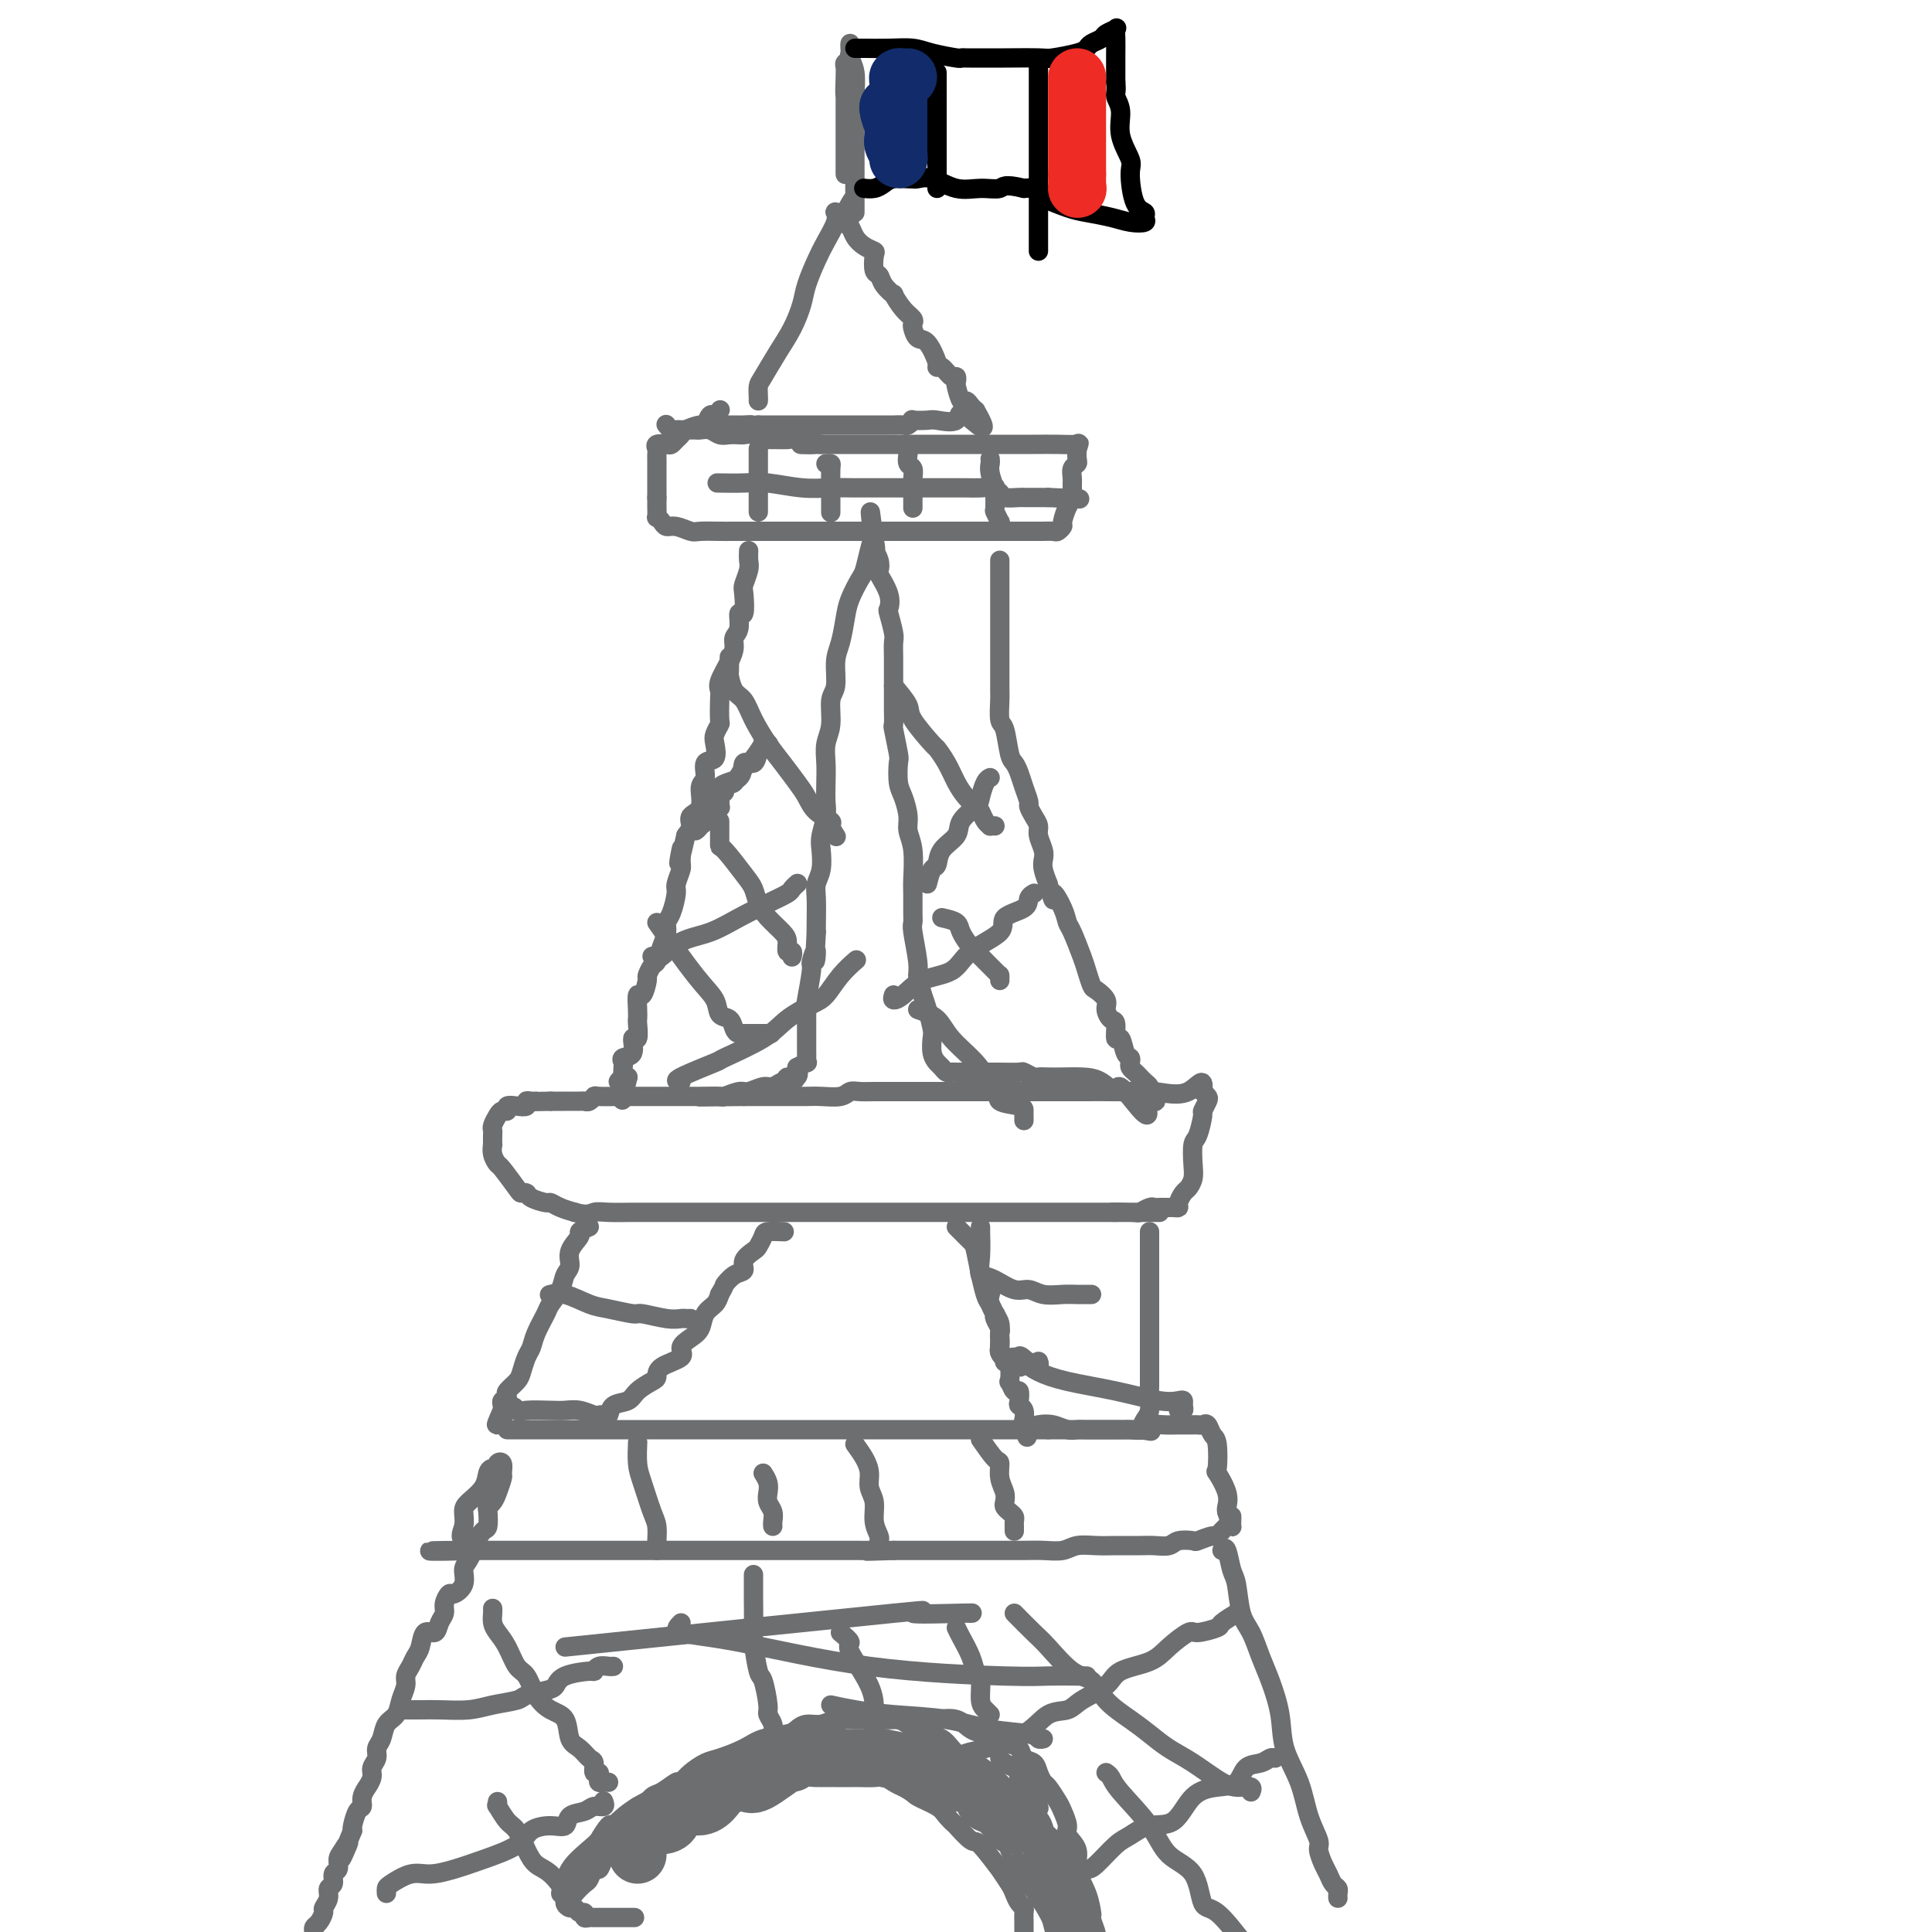 <svg viewBox='0 0 400 400' version='1.1' xmlns='http://www.w3.org/2000/svg' xmlns:xlink='http://www.w3.org/1999/xlink'><g fill='none' stroke='rgb(109,110,112)' stroke-width='4' stroke-linecap='round' stroke-linejoin='round'><path d='M157,83c0.011,-0.225 0.023,-0.449 0,-1c-0.023,-0.551 -0.080,-1.428 0,-2c0.080,-0.572 0.297,-0.840 1,-2c0.703,-1.160 1.893,-3.213 3,-5c1.107,-1.787 2.130,-3.310 3,-5c0.870,-1.690 1.585,-3.548 2,-5c0.415,-1.452 0.528,-2.498 1,-4c0.472,-1.502 1.303,-3.460 2,-5c0.697,-1.540 1.261,-2.661 2,-4c0.739,-1.339 1.652,-2.895 2,-4c0.348,-1.105 0.132,-1.760 0,-2c-0.132,-0.240 -0.180,-0.064 0,0c0.180,0.064 0.587,0.017 1,0c0.413,-0.017 0.832,-0.005 1,0c0.168,0.005 0.084,0.002 0,0'/><path d='M175,44c3.021,-5.903 1.573,-1.162 1,1c-0.573,2.162 -0.273,1.743 0,2c0.273,0.257 0.517,1.190 1,2c0.483,0.810 1.205,1.498 2,2c0.795,0.502 1.665,0.819 2,1c0.335,0.181 0.136,0.225 0,1c-0.136,0.775 -0.210,2.282 0,3c0.210,0.718 0.703,0.647 1,1c0.297,0.353 0.399,1.131 1,2c0.601,0.869 1.702,1.830 2,2c0.298,0.170 -0.208,-0.450 0,0c0.208,0.450 1.130,1.970 2,3c0.870,1.030 1.689,1.568 2,2c0.311,0.432 0.116,0.757 0,1c-0.116,0.243 -0.151,0.406 0,1c0.151,0.594 0.487,1.621 1,2c0.513,0.379 1.202,0.109 2,1c0.798,0.891 1.706,2.942 2,4c0.294,1.058 -0.026,1.124 0,1c0.026,-0.124 0.399,-0.439 1,0c0.601,0.439 1.432,1.632 2,2c0.568,0.368 0.873,-0.088 1,0c0.127,0.088 0.075,0.720 0,1c-0.075,0.280 -0.174,0.208 0,1c0.174,0.792 0.621,2.447 1,3c0.379,0.553 0.689,0.004 1,0c0.311,-0.004 0.622,0.537 1,1c0.378,0.463 0.822,0.846 1,1c0.178,0.154 0.089,0.077 0,0'/><path d='M202,85c3.785,6.509 -0.251,2.280 -2,1c-1.749,-1.280 -1.210,0.388 -2,1c-0.790,0.612 -2.909,0.168 -4,0c-1.091,-0.168 -1.156,-0.059 -2,0c-0.844,0.059 -2.468,0.068 -3,0c-0.532,-0.068 0.028,-0.214 0,0c-0.028,0.214 -0.644,0.790 -1,1c-0.356,0.210 -0.451,0.056 -1,0c-0.549,-0.056 -1.551,-0.015 -2,0c-0.449,0.015 -0.347,0.004 -1,0c-0.653,-0.004 -2.063,-0.001 -3,0c-0.937,0.001 -1.402,0.000 -2,0c-0.598,-0.000 -1.330,-0.000 -2,0c-0.670,0.000 -1.279,0.000 -2,0c-0.721,-0.000 -1.554,-0.000 -2,0c-0.446,0.000 -0.504,0.000 -1,0c-0.496,-0.000 -1.428,-0.000 -2,0c-0.572,0.000 -0.783,0.000 -1,0c-0.217,-0.000 -0.440,-0.000 -1,0c-0.560,0.000 -1.459,0.000 -2,0c-0.541,-0.000 -0.726,-0.000 -1,0c-0.274,0.000 -0.636,0.000 -1,0c-0.364,-0.000 -0.728,-0.000 -1,0c-0.272,0.000 -0.450,0.000 -1,0c-0.550,-0.000 -1.471,-0.000 -2,0c-0.529,0.000 -0.668,0.000 -1,0c-0.332,-0.000 -0.859,-0.000 -1,0c-0.141,0.000 0.102,0.000 0,0c-0.102,-0.000 -0.551,-0.000 -1,0'/><path d='M157,88c-7.368,0.464 -3.287,0.124 -2,0c1.287,-0.124 -0.219,-0.033 -1,0c-0.781,0.033 -0.836,0.009 -1,0c-0.164,-0.009 -0.436,-0.002 -1,0c-0.564,0.002 -1.419,0.001 -2,0c-0.581,-0.001 -0.887,-0.000 -1,0c-0.113,0.000 -0.032,0.000 0,0c0.032,-0.000 0.016,-0.000 0,0'/><path d='M177,44c-0.000,-0.577 -0.000,-1.154 0,-2c0.000,-0.846 0.000,-1.960 0,-3c-0.000,-1.040 -0.000,-2.006 0,-3c0.000,-0.994 0.001,-2.016 0,-3c-0.001,-0.984 -0.004,-1.931 0,-3c0.004,-1.069 0.015,-2.261 0,-4c-0.015,-1.739 -0.057,-4.024 0,-6c0.057,-1.976 0.211,-3.644 0,-5c-0.211,-1.356 -0.789,-2.400 -1,-3c-0.211,-0.600 -0.056,-0.757 0,-1c0.056,-0.243 0.011,-0.573 0,-1c-0.011,-0.427 0.011,-0.949 0,-1c-0.011,-0.051 -0.056,0.371 0,1c0.056,0.629 0.211,1.464 0,2c-0.211,0.536 -0.789,0.773 -1,1c-0.211,0.227 -0.057,0.446 0,1c0.057,0.554 0.016,1.444 0,2c-0.016,0.556 -0.008,0.778 0,1'/><path d='M175,17c-0.155,1.949 -0.041,2.820 0,3c0.041,0.180 0.011,-0.331 0,0c-0.011,0.331 -0.003,1.503 0,2c0.003,0.497 0.001,0.318 0,1c-0.001,0.682 -0.000,2.223 0,3c0.000,0.777 0.000,0.789 0,1c-0.000,0.211 -0.000,0.620 0,1c0.000,0.380 0.000,0.731 0,1c-0.000,0.269 -0.000,0.454 0,1c0.000,0.546 0.000,1.452 0,2c-0.000,0.548 -0.000,0.739 0,1c0.000,0.261 0.000,0.592 0,1c-0.000,0.408 -0.000,0.894 0,1c0.000,0.106 0.000,-0.167 0,0c-0.000,0.167 -0.000,0.776 0,1c0.000,0.224 0.000,0.064 0,0c-0.000,-0.064 -0.000,-0.032 0,0'/><path d='M149,85c0.090,-0.130 0.181,-0.260 0,0c-0.181,0.260 -0.633,0.910 -1,1c-0.367,0.090 -0.647,-0.379 -1,0c-0.353,0.379 -0.777,1.607 -1,2c-0.223,0.393 -0.245,-0.049 -1,0c-0.755,0.049 -2.242,0.588 -3,1c-0.758,0.412 -0.785,0.698 -1,1c-0.215,0.302 -0.618,0.620 -1,1c-0.382,0.380 -0.743,0.823 -1,1c-0.257,0.177 -0.409,0.089 -1,0c-0.591,-0.089 -1.623,-0.179 -2,0c-0.377,0.179 -0.101,0.627 0,1c0.101,0.373 0.027,0.672 0,1c-0.027,0.328 -0.007,0.685 0,1c0.007,0.315 0.002,0.587 0,1c-0.002,0.413 -0.001,0.966 0,2c0.001,1.034 0.000,2.548 0,3c-0.000,0.452 -0.000,-0.156 0,0c0.000,0.156 0.000,1.078 0,2'/><path d='M136,103c0.001,2.188 0.003,2.158 0,2c-0.003,-0.158 -0.012,-0.445 0,0c0.012,0.445 0.047,1.621 0,2c-0.047,0.379 -0.174,-0.038 0,0c0.174,0.038 0.649,0.532 1,1c0.351,0.468 0.576,0.910 1,1c0.424,0.090 1.045,-0.172 2,0c0.955,0.172 2.244,0.778 3,1c0.756,0.222 0.978,0.059 2,0c1.022,-0.059 2.843,-0.016 4,0c1.157,0.016 1.651,0.004 3,0c1.349,-0.004 3.553,-0.001 5,0c1.447,0.001 2.138,0.000 3,0c0.862,-0.000 1.894,-0.000 3,0c1.106,0.000 2.287,0.000 3,0c0.713,-0.000 0.957,-0.000 2,0c1.043,0.000 2.886,0.000 4,0c1.114,-0.000 1.500,-0.000 2,0c0.500,0.000 1.113,0.000 2,0c0.887,-0.000 2.047,-0.000 3,0c0.953,0.000 1.697,0.000 2,0c0.303,-0.000 0.164,-0.000 1,0c0.836,0.000 2.648,0.000 4,0c1.352,-0.000 2.243,-0.000 3,0c0.757,0.000 1.378,0.000 2,0'/><path d='M191,110c7.872,-0.000 3.553,-0.000 3,0c-0.553,0.000 2.662,0.000 4,0c1.338,-0.000 0.801,-0.000 1,0c0.199,0.000 1.134,0.000 2,0c0.866,-0.000 1.662,-0.000 2,0c0.338,0.000 0.218,0.000 1,0c0.782,-0.000 2.467,-0.000 3,0c0.533,0.000 -0.085,0.000 0,0c0.085,-0.000 0.874,-0.000 2,0c1.126,0.000 2.588,0.000 3,0c0.412,-0.000 -0.225,-0.000 0,0c0.225,0.000 1.312,0.000 2,0c0.688,-0.000 0.976,-0.000 1,0c0.024,0.000 -0.215,0.001 0,0c0.215,-0.001 0.885,-0.004 1,0c0.115,0.004 -0.324,0.014 0,0c0.324,-0.014 1.410,-0.052 2,0c0.590,0.052 0.684,0.194 1,0c0.316,-0.194 0.855,-0.723 1,-1c0.145,-0.277 -0.105,-0.300 0,-1c0.105,-0.700 0.563,-2.075 1,-3c0.437,-0.925 0.853,-1.400 1,-2c0.147,-0.600 0.025,-1.326 0,-2c-0.025,-0.674 0.046,-1.297 0,-2c-0.046,-0.703 -0.208,-1.487 0,-2c0.208,-0.513 0.787,-0.753 1,-1c0.213,-0.247 0.061,-0.499 0,-1c-0.061,-0.501 -0.030,-1.250 0,-2'/><path d='M223,93c0.787,-2.569 0.254,-0.492 0,0c-0.254,0.492 -0.228,-0.600 0,-1c0.228,-0.400 0.657,-0.107 0,0c-0.657,0.107 -2.400,0.029 -4,0c-1.600,-0.029 -3.055,-0.008 -5,0c-1.945,0.008 -4.378,0.002 -6,0c-1.622,-0.002 -2.431,-0.001 -4,0c-1.569,0.001 -3.896,0.000 -5,0c-1.104,-0.000 -0.985,-0.000 -1,0c-0.015,0.000 -0.163,0.000 -1,0c-0.837,-0.000 -2.364,-0.000 -3,0c-0.636,0.000 -0.383,0.000 -1,0c-0.617,-0.000 -2.104,-0.000 -3,0c-0.896,0.000 -1.202,0.000 -2,0c-0.798,-0.000 -2.088,-0.000 -3,0c-0.912,0.000 -1.447,0.000 -2,0c-0.553,-0.000 -1.125,-0.000 -2,0c-0.875,0.000 -2.055,0.000 -3,0c-0.945,-0.000 -1.655,-0.000 -2,0c-0.345,0.000 -0.324,0.000 -1,0c-0.676,-0.000 -2.050,-0.000 -3,0c-0.950,0.000 -1.475,0.000 -2,0'/><path d='M170,92c-8.199,-0.094 -2.195,0.172 -1,0c1.195,-0.172 -2.417,-0.782 -4,-1c-1.583,-0.218 -1.135,-0.044 -2,0c-0.865,0.044 -3.043,-0.041 -4,0c-0.957,0.041 -0.693,0.207 -1,0c-0.307,-0.207 -1.184,-0.786 -2,-1c-0.816,-0.214 -1.569,-0.061 -2,0c-0.431,0.061 -0.539,0.030 -1,0c-0.461,-0.030 -1.276,-0.061 -2,0c-0.724,0.061 -1.359,0.212 -2,0c-0.641,-0.212 -1.290,-0.789 -2,-1c-0.710,-0.211 -1.482,-0.056 -2,0c-0.518,0.056 -0.783,0.015 -1,0c-0.217,-0.015 -0.387,-0.003 -1,0c-0.613,0.003 -1.671,-0.003 -2,0c-0.329,0.003 0.069,0.015 0,0c-0.069,-0.015 -0.606,-0.055 -1,0c-0.394,0.055 -0.644,0.207 -1,0c-0.356,-0.207 -0.816,-0.773 -1,-1c-0.184,-0.227 -0.092,-0.113 0,0'/><path d='M157,93c0.000,-0.088 0.000,-0.175 0,0c0.000,0.175 0.000,0.614 0,1c0.000,0.386 0.000,0.720 0,1c0.000,0.280 0.000,0.508 0,1c0.000,0.492 0.000,1.249 0,2c0.000,0.751 0.000,1.496 0,2c-0.000,0.504 0.000,0.766 0,1c0.000,0.234 0.000,0.441 0,1c0.000,0.559 0.000,1.469 0,2c0.000,0.531 0.000,0.681 0,1c0.000,0.319 0.000,0.805 0,1c0.000,0.195 0.000,0.097 0,0'/><path d='M171,96c0.423,-0.038 0.845,-0.075 1,0c0.155,0.075 0.041,0.263 0,1c-0.041,0.737 -0.011,2.025 0,3c0.011,0.975 0.003,1.638 0,2c-0.003,0.362 -0.001,0.423 0,1c0.001,0.577 0.000,1.670 0,2c-0.000,0.330 -0.000,-0.103 0,0c0.000,0.103 0.000,0.744 0,1c-0.000,0.256 -0.000,0.128 0,0'/><path d='M188,94c-0.113,0.778 -0.226,1.557 0,2c0.226,0.443 0.793,0.551 1,1c0.207,0.449 0.056,1.238 0,2c-0.056,0.762 -0.015,1.497 0,2c0.015,0.503 0.004,0.774 0,1c-0.004,0.226 -0.001,0.407 0,1c0.001,0.593 0.000,1.598 0,2c-0.000,0.402 -0.000,0.201 0,0'/><path d='M205,95c0.031,0.296 0.061,0.591 0,1c-0.061,0.409 -0.214,0.931 0,2c0.214,1.069 0.793,2.687 1,3c0.207,0.313 0.041,-0.677 0,0c-0.041,0.677 0.041,3.022 0,4c-0.041,0.978 -0.207,0.588 0,1c0.207,0.412 0.788,1.626 1,2c0.212,0.374 0.057,-0.092 0,0c-0.057,0.092 -0.016,0.740 0,1c0.016,0.260 0.008,0.130 0,0'/><path d='M149,100c-0.461,-0.008 -0.922,-0.016 0,0c0.922,0.016 3.226,0.057 5,0c1.774,-0.057 3.019,-0.211 5,0c1.981,0.211 4.697,0.789 7,1c2.303,0.211 4.194,0.057 6,0c1.806,-0.057 3.529,-0.015 5,0c1.471,0.015 2.692,0.004 4,0c1.308,-0.004 2.704,-0.001 4,0c1.296,0.001 2.492,0.000 3,0c0.508,-0.000 0.328,0.000 1,0c0.672,-0.000 2.196,-0.001 4,0c1.804,0.001 3.888,0.003 5,0c1.112,-0.003 1.251,-0.011 2,0c0.749,0.011 2.106,0.041 3,0c0.894,-0.041 1.325,-0.155 2,0c0.675,0.155 1.595,0.577 2,1c0.405,0.423 0.294,0.845 1,1c0.706,0.155 2.230,0.041 3,0c0.770,-0.041 0.785,-0.011 1,0c0.215,0.011 0.631,0.003 1,0c0.369,-0.003 0.690,-0.001 1,0c0.310,0.001 0.609,0.000 1,0c0.391,-0.000 0.875,-0.000 1,0c0.125,0.000 -0.107,0.000 0,0c0.107,-0.000 0.554,-0.000 1,0'/><path d='M217,103c11.333,0.500 5.667,0.250 0,0'/><path d='M155,114c-0.030,0.703 -0.059,1.405 0,2c0.059,0.595 0.208,1.081 0,2c-0.208,0.919 -0.773,2.270 -1,3c-0.227,0.730 -0.117,0.839 0,2c0.117,1.161 0.242,3.374 0,4c-0.242,0.626 -0.851,-0.336 -1,0c-0.149,0.336 0.163,1.970 0,3c-0.163,1.030 -0.800,1.456 -1,2c-0.200,0.544 0.038,1.207 0,2c-0.038,0.793 -0.350,1.715 -1,3c-0.650,1.285 -1.637,2.931 -2,4c-0.363,1.069 -0.101,1.561 0,2c0.101,0.439 0.041,0.826 0,2c-0.041,1.174 -0.061,3.135 0,4c0.061,0.865 0.205,0.636 0,1c-0.205,0.364 -0.758,1.323 -1,2c-0.242,0.677 -0.174,1.071 0,2c0.174,0.929 0.455,2.392 0,3c-0.455,0.608 -1.646,0.361 -2,1c-0.354,0.639 0.130,2.163 0,3c-0.130,0.837 -0.875,0.987 -1,2c-0.125,1.013 0.368,2.890 0,4c-0.368,1.110 -1.599,1.453 -2,2c-0.401,0.547 0.028,1.299 0,2c-0.028,0.701 -0.514,1.350 -1,2'/><path d='M142,173c-2.233,9.706 -1.316,4.471 -1,3c0.316,-1.471 0.029,0.820 0,2c-0.029,1.180 0.198,1.247 0,2c-0.198,0.753 -0.823,2.193 -1,3c-0.177,0.807 0.093,0.981 0,2c-0.093,1.019 -0.550,2.883 -1,4c-0.450,1.117 -0.894,1.488 -1,2c-0.106,0.512 0.125,1.164 0,2c-0.125,0.836 -0.607,1.857 -1,3c-0.393,1.143 -0.696,2.409 -1,3c-0.304,0.591 -0.607,0.506 -1,1c-0.393,0.494 -0.876,1.567 -1,2c-0.124,0.433 0.110,0.225 0,1c-0.110,0.775 -0.566,2.534 -1,3c-0.434,0.466 -0.847,-0.360 -1,0c-0.153,0.360 -0.045,1.908 0,3c0.045,1.092 0.028,1.729 0,2c-0.028,0.271 -0.068,0.177 0,1c0.068,0.823 0.242,2.564 0,3c-0.242,0.436 -0.902,-0.431 -1,0c-0.098,0.431 0.366,2.162 0,3c-0.366,0.838 -1.561,0.784 -2,1c-0.439,0.216 -0.123,0.703 0,1c0.123,0.297 0.052,0.403 0,1c-0.052,0.597 -0.086,1.686 0,2c0.086,0.314 0.292,-0.146 0,0c-0.292,0.146 -1.084,0.899 -1,1c0.084,0.101 1.042,-0.449 2,-1'/><path d='M130,223c-2.000,8.333 -1.000,4.167 0,0'/><path d='M207,116c-0.000,0.325 -0.000,0.650 0,1c0.000,0.350 0.000,0.727 0,1c-0.000,0.273 -0.000,0.444 0,1c0.000,0.556 0.000,1.496 0,2c-0.000,0.504 -0.000,0.570 0,1c0.000,0.430 0.000,1.222 0,2c-0.000,0.778 -0.000,1.541 0,2c0.000,0.459 0.000,0.612 0,1c-0.000,0.388 -0.000,1.009 0,2c0.000,0.991 0.000,2.351 0,3c-0.000,0.649 -0.000,0.587 0,1c0.000,0.413 0.000,1.302 0,2c-0.000,0.698 -0.001,1.207 0,2c0.001,0.793 0.003,1.872 0,3c-0.003,1.128 -0.012,2.305 0,3c0.012,0.695 0.045,0.906 0,2c-0.045,1.094 -0.167,3.069 0,4c0.167,0.931 0.622,0.818 1,2c0.378,1.182 0.680,3.658 1,5c0.320,1.342 0.659,1.549 1,2c0.341,0.451 0.682,1.146 1,2c0.318,0.854 0.611,1.867 1,3c0.389,1.133 0.874,2.385 1,3c0.126,0.615 -0.106,0.591 0,1c0.106,0.409 0.550,1.250 1,2c0.450,0.750 0.904,1.407 1,2c0.096,0.593 -0.168,1.120 0,2c0.168,0.880 0.767,2.112 1,3c0.233,0.888 0.101,1.431 0,2c-0.101,0.569 -0.172,1.162 0,2c0.172,0.838 0.586,1.919 1,3'/><path d='M217,183c1.666,5.576 0.831,2.516 1,2c0.169,-0.516 1.340,1.513 2,3c0.660,1.487 0.807,2.434 1,3c0.193,0.566 0.432,0.753 1,2c0.568,1.247 1.466,3.556 2,5c0.534,1.444 0.703,2.025 1,3c0.297,0.975 0.723,2.346 1,3c0.277,0.654 0.404,0.593 1,1c0.596,0.407 1.662,1.284 2,2c0.338,0.716 -0.050,1.271 0,2c0.050,0.729 0.538,1.631 1,2c0.462,0.369 0.898,0.203 1,1c0.102,0.797 -0.130,2.556 0,3c0.130,0.444 0.623,-0.428 1,0c0.377,0.428 0.640,2.156 1,3c0.360,0.844 0.817,0.803 1,1c0.183,0.197 0.090,0.630 0,1c-0.090,0.370 -0.178,0.676 0,1c0.178,0.324 0.622,0.664 1,1c0.378,0.336 0.689,0.667 1,1c0.311,0.333 0.623,0.667 1,1c0.377,0.333 0.821,0.664 1,1c0.179,0.336 0.095,0.679 0,1c-0.095,0.321 -0.201,0.622 0,1c0.201,0.378 0.708,0.832 1,1c0.292,0.168 0.369,0.048 0,0c-0.369,-0.048 -1.185,-0.024 -2,0'/><path d='M237,228c2.274,6.480 -2.040,0.181 -4,-2c-1.960,-2.181 -1.564,-0.245 -2,0c-0.436,0.245 -1.703,-1.203 -3,-2c-1.297,-0.797 -2.622,-0.945 -4,-1c-1.378,-0.055 -2.807,-0.019 -4,0c-1.193,0.019 -2.149,0.019 -3,0c-0.851,-0.019 -1.598,-0.058 -2,0c-0.402,0.058 -0.459,0.212 -1,0c-0.541,-0.212 -1.567,-0.789 -2,-1c-0.433,-0.211 -0.274,-0.057 -1,0c-0.726,0.057 -2.337,0.015 -4,0c-1.663,-0.015 -3.377,-0.003 -4,0c-0.623,0.003 -0.156,-0.002 -1,0c-0.844,0.002 -2.999,0.012 -4,0c-1.001,-0.012 -0.846,-0.047 -1,0c-0.154,0.047 -0.616,0.174 -1,0c-0.384,-0.174 -0.691,-0.650 -1,-1c-0.309,-0.350 -0.622,-0.576 -1,-1c-0.378,-0.424 -0.822,-1.047 -1,-2c-0.178,-0.953 -0.089,-2.235 0,-3c0.089,-0.765 0.178,-1.014 0,-2c-0.178,-0.986 -0.622,-2.710 -1,-4c-0.378,-1.290 -0.689,-2.145 -1,-3'/><path d='M191,206c-0.862,-3.135 -1.015,-3.471 -1,-4c0.015,-0.529 0.200,-1.251 0,-3c-0.200,-1.749 -0.786,-4.523 -1,-6c-0.214,-1.477 -0.056,-1.655 0,-2c0.056,-0.345 0.011,-0.858 0,-2c-0.011,-1.142 0.012,-2.913 0,-4c-0.012,-1.087 -0.059,-1.492 0,-3c0.059,-1.508 0.222,-4.121 0,-6c-0.222,-1.879 -0.830,-3.026 -1,-4c-0.170,-0.974 0.099,-1.777 0,-3c-0.099,-1.223 -0.566,-2.868 -1,-4c-0.434,-1.132 -0.834,-1.751 -1,-3c-0.166,-1.249 -0.097,-3.128 0,-4c0.097,-0.872 0.222,-0.737 0,-2c-0.222,-1.263 -0.792,-3.923 -1,-5c-0.208,-1.077 -0.056,-0.571 0,-1c0.056,-0.429 0.015,-1.794 0,-3c-0.015,-1.206 -0.004,-2.253 0,-3c0.004,-0.747 0.002,-1.195 0,-2c-0.002,-0.805 -0.004,-1.968 0,-3c0.004,-1.032 0.015,-1.935 0,-3c-0.015,-1.065 -0.054,-2.293 0,-3c0.054,-0.707 0.203,-0.894 0,-2c-0.203,-1.106 -0.759,-3.132 -1,-4c-0.241,-0.868 -0.169,-0.578 0,-1c0.169,-0.422 0.434,-1.556 0,-3c-0.434,-1.444 -1.567,-3.196 -2,-4c-0.433,-0.804 -0.168,-0.659 0,-1c0.168,-0.341 0.237,-1.169 0,-2c-0.237,-0.831 -0.782,-1.666 -1,-2c-0.218,-0.334 -0.109,-0.167 0,0'/><path d='M181,114c-1.560,-14.669 -0.458,-5.342 0,-2c0.458,3.342 0.274,0.697 0,0c-0.274,-0.697 -0.637,0.552 -1,2c-0.363,1.448 -0.727,3.094 -1,4c-0.273,0.906 -0.455,1.073 -1,2c-0.545,0.927 -1.451,2.615 -2,4c-0.549,1.385 -0.740,2.465 -1,4c-0.260,1.535 -0.591,3.523 -1,5c-0.409,1.477 -0.898,2.442 -1,4c-0.102,1.558 0.183,3.708 0,5c-0.183,1.292 -0.834,1.727 -1,3c-0.166,1.273 0.151,3.384 0,5c-0.151,1.616 -0.772,2.738 -1,4c-0.228,1.262 -0.065,2.663 0,4c0.065,1.337 0.031,2.611 0,4c-0.031,1.389 -0.060,2.892 0,4c0.060,1.108 0.208,1.819 0,3c-0.208,1.181 -0.774,2.831 -1,4c-0.226,1.169 -0.113,1.857 0,3c0.113,1.143 0.226,2.740 0,4c-0.226,1.260 -0.793,2.183 -1,3c-0.207,0.817 -0.056,1.528 0,3c0.056,1.472 0.016,3.706 0,5c-0.016,1.294 -0.008,1.647 0,2'/><path d='M169,193c-0.554,9.455 0.062,5.092 0,4c-0.062,-1.092 -0.801,1.088 -1,2c-0.199,0.912 0.143,0.558 0,2c-0.143,1.442 -0.770,4.680 -1,6c-0.230,1.320 -0.062,0.721 0,1c0.062,0.279 0.016,1.438 0,2c-0.016,0.562 -0.004,0.529 0,1c0.004,0.471 0.001,1.446 0,2c-0.001,0.554 -0.000,0.687 0,1c0.000,0.313 0.000,0.805 0,1c-0.000,0.195 -0.000,0.094 0,0c0.000,-0.094 0.000,-0.180 0,0c-0.000,0.180 -0.000,0.627 0,1c0.000,0.373 0.002,0.674 0,1c-0.002,0.326 -0.006,0.679 0,1c0.006,0.321 0.022,0.612 0,1c-0.022,0.388 -0.083,0.874 0,1c0.083,0.126 0.309,-0.107 0,0c-0.309,0.107 -1.155,0.553 -2,1'/><path d='M165,221c-0.652,4.493 -0.282,1.725 0,1c0.282,-0.725 0.476,0.595 0,1c-0.476,0.405 -1.621,-0.103 -2,0c-0.379,0.103 0.008,0.816 0,1c-0.008,0.184 -0.409,-0.162 -1,0c-0.591,0.162 -1.371,0.832 -2,1c-0.629,0.168 -1.108,-0.165 -2,0c-0.892,0.165 -2.197,0.829 -3,1c-0.803,0.171 -1.106,-0.150 -2,0c-0.894,0.150 -2.380,0.772 -3,1c-0.620,0.228 -0.372,0.061 -1,0c-0.628,-0.061 -2.130,-0.016 -3,0c-0.870,0.016 -1.106,0.004 -2,0c-0.894,-0.004 -2.445,-0.001 -3,0c-0.555,0.001 -0.113,0.000 -1,0c-0.887,-0.000 -3.103,-0.000 -4,0c-0.897,0.000 -0.475,0.000 -1,0c-0.525,-0.000 -1.996,-0.001 -3,0c-1.004,0.001 -1.540,0.004 -2,0c-0.460,-0.004 -0.845,-0.015 -2,0c-1.155,0.015 -3.081,0.057 -4,0c-0.919,-0.057 -0.833,-0.211 -1,0c-0.167,0.211 -0.589,0.789 -1,1c-0.411,0.211 -0.810,0.057 -1,0c-0.190,-0.057 -0.170,-0.015 -1,0c-0.830,0.015 -2.510,0.004 -3,0c-0.490,-0.004 0.209,-0.001 0,0c-0.209,0.001 -1.325,0.000 -2,0c-0.675,-0.000 -0.907,-0.000 -1,0c-0.093,0.000 -0.046,0.000 0,0'/><path d='M114,228c-6.206,0.150 -3.721,0.027 -3,0c0.721,-0.027 -0.322,0.044 -1,0c-0.678,-0.044 -0.990,-0.204 -1,0c-0.010,0.204 0.281,0.772 0,1c-0.281,0.228 -1.136,0.116 -2,0c-0.864,-0.116 -1.738,-0.235 -2,0c-0.262,0.235 0.087,0.823 0,1c-0.087,0.177 -0.612,-0.056 -1,0c-0.388,0.056 -0.640,0.401 -1,1c-0.360,0.599 -0.828,1.451 -1,2c-0.172,0.549 -0.047,0.794 0,1c0.047,0.206 0.016,0.374 0,1c-0.016,0.626 -0.017,1.709 0,2c0.017,0.291 0.054,-0.209 0,0c-0.054,0.209 -0.197,1.128 0,2c0.197,0.872 0.736,1.697 1,2c0.264,0.303 0.254,0.084 1,1c0.746,0.916 2.249,2.967 3,4c0.751,1.033 0.750,1.046 1,1c0.250,-0.046 0.752,-0.153 1,0c0.248,0.153 0.243,0.566 1,1c0.757,0.434 2.275,0.890 3,1c0.725,0.110 0.657,-0.124 1,0c0.343,0.124 1.098,0.607 2,1c0.902,0.393 1.951,0.697 3,1'/><path d='M119,251c2.650,0.774 3.274,0.207 4,0c0.726,-0.207 1.554,-0.056 3,0c1.446,0.056 3.510,0.015 5,0c1.490,-0.015 2.405,-0.004 4,0c1.595,0.004 3.870,0.001 5,0c1.130,-0.001 1.115,-0.000 2,0c0.885,0.000 2.671,0.000 4,0c1.329,-0.000 2.202,-0.000 3,0c0.798,0.000 1.522,0.000 3,0c1.478,-0.000 3.712,-0.000 5,0c1.288,0.000 1.632,0.000 3,0c1.368,-0.000 3.762,-0.000 5,0c1.238,0.000 1.322,0.000 2,0c0.678,-0.000 1.951,-0.000 3,0c1.049,0.000 1.875,0.000 3,0c1.125,-0.000 2.549,-0.000 4,0c1.451,0.000 2.927,0.000 4,0c1.073,-0.000 1.741,-0.000 3,0c1.259,0.000 3.110,0.000 4,0c0.890,-0.000 0.820,-0.000 2,0c1.180,0.000 3.610,0.000 5,0c1.390,-0.000 1.739,-0.000 3,0c1.261,0.000 3.433,0.000 5,0c1.567,-0.000 2.529,-0.000 4,0c1.471,0.000 3.451,-0.000 5,0c1.549,0.000 2.666,-0.000 4,0c1.334,0.000 2.885,-0.000 4,0c1.115,0.000 1.794,-0.000 3,0c1.206,0.000 2.940,-0.000 4,0c1.060,0.000 1.446,-0.000 2,0c0.554,0.000 1.277,0.000 2,0'/><path d='M231,251c17.456,0.004 5.097,0.015 1,0c-4.097,-0.015 0.068,-0.057 2,0c1.932,0.057 1.631,0.211 2,0c0.369,-0.211 1.408,-0.789 2,-1c0.592,-0.211 0.736,-0.057 1,0c0.264,0.057 0.649,0.016 1,0c0.351,-0.016 0.668,-0.006 1,0c0.332,0.006 0.681,0.009 1,0c0.319,-0.009 0.610,-0.029 1,0c0.390,0.029 0.879,0.107 1,0c0.121,-0.107 -0.125,-0.400 0,-1c0.125,-0.600 0.621,-1.506 1,-2c0.379,-0.494 0.640,-0.577 1,-1c0.360,-0.423 0.818,-1.186 1,-2c0.182,-0.814 0.086,-1.681 0,-3c-0.086,-1.319 -0.163,-3.092 0,-4c0.163,-0.908 0.566,-0.950 1,-2c0.434,-1.050 0.898,-3.107 1,-4c0.102,-0.893 -0.158,-0.621 0,-1c0.158,-0.379 0.735,-1.410 1,-2c0.265,-0.590 0.219,-0.740 0,-1c-0.219,-0.260 -0.609,-0.630 -1,-1'/><path d='M249,226c0.443,-3.713 -0.951,-0.995 -3,0c-2.049,0.995 -4.753,0.267 -7,0c-2.247,-0.267 -4.035,-0.071 -5,0c-0.965,0.071 -1.106,0.019 -3,0c-1.894,-0.019 -5.539,-0.005 -7,0c-1.461,0.005 -0.736,0.001 -1,0c-0.264,-0.001 -1.516,-0.000 -3,0c-1.484,0.000 -3.200,0.000 -4,0c-0.800,-0.000 -0.683,-0.000 -2,0c-1.317,0.000 -4.067,0.000 -6,0c-1.933,-0.000 -3.049,-0.000 -4,0c-0.951,0.000 -1.736,-0.000 -3,0c-1.264,0.000 -3.007,0.000 -4,0c-0.993,-0.000 -1.238,-0.000 -2,0c-0.762,0.000 -2.042,0.000 -3,0c-0.958,-0.000 -1.594,-0.001 -3,0c-1.406,0.001 -3.582,0.004 -5,0c-1.418,-0.004 -2.077,-0.015 -3,0c-0.923,0.015 -2.110,0.057 -3,0c-0.890,-0.057 -1.485,-0.211 -2,0c-0.515,0.211 -0.951,0.789 -2,1c-1.049,0.211 -2.711,0.057 -4,0c-1.289,-0.057 -2.204,-0.015 -3,0c-0.796,0.015 -1.474,0.004 -2,0c-0.526,-0.004 -0.901,-0.001 -2,0c-1.099,0.001 -2.922,0.000 -4,0c-1.078,-0.000 -1.413,-0.000 -2,0c-0.587,0.000 -1.427,0.000 -2,0c-0.573,-0.000 -0.878,-0.000 -1,0c-0.122,0.000 -0.061,0.000 0,0'/><path d='M154,227c-15.833,0.167 -7.917,0.083 0,0'/><path d='M122,254c-0.908,0.379 -1.816,0.758 -2,1c-0.184,0.242 0.355,0.346 0,1c-0.355,0.654 -1.605,1.856 -2,3c-0.395,1.144 0.064,2.230 0,3c-0.064,0.770 -0.651,1.224 -1,2c-0.349,0.776 -0.461,1.874 -1,3c-0.539,1.126 -1.506,2.278 -2,3c-0.494,0.722 -0.514,1.012 -1,2c-0.486,0.988 -1.438,2.673 -2,4c-0.562,1.327 -0.732,2.296 -1,3c-0.268,0.704 -0.632,1.144 -1,2c-0.368,0.856 -0.740,2.128 -1,3c-0.260,0.872 -0.408,1.344 -1,2c-0.592,0.656 -1.626,1.495 -2,2c-0.374,0.505 -0.086,0.674 0,1c0.086,0.326 -0.029,0.808 0,1c0.029,0.192 0.204,0.093 0,0c-0.204,-0.093 -0.786,-0.179 -1,0c-0.214,0.179 -0.061,0.623 0,1c0.061,0.377 0.031,0.689 0,1'/><path d='M104,292c-2.666,5.879 -0.331,1.575 1,0c1.331,-1.575 1.657,-0.423 2,0c0.343,0.423 0.701,0.117 2,0c1.299,-0.117 3.538,-0.045 5,0c1.462,0.045 2.146,0.064 3,0c0.854,-0.064 1.879,-0.211 3,0c1.121,0.211 2.340,0.782 3,1c0.660,0.218 0.761,0.084 1,0c0.239,-0.084 0.615,-0.119 1,0c0.385,0.119 0.779,0.393 1,0c0.221,-0.393 0.270,-1.452 1,-2c0.730,-0.548 2.143,-0.583 3,-1c0.857,-0.417 1.159,-1.214 2,-2c0.841,-0.786 2.220,-1.561 3,-2c0.780,-0.439 0.961,-0.540 1,-1c0.039,-0.460 -0.063,-1.277 1,-2c1.063,-0.723 3.292,-1.352 4,-2c0.708,-0.648 -0.105,-1.314 0,-2c0.105,-0.686 1.128,-1.391 2,-2c0.872,-0.609 1.595,-1.122 2,-2c0.405,-0.878 0.494,-2.121 1,-3c0.506,-0.879 1.430,-1.394 2,-2c0.570,-0.606 0.785,-1.303 1,-2'/><path d='M149,268c1.377,-2.352 0.821,-1.734 1,-2c0.179,-0.266 1.094,-1.418 2,-2c0.906,-0.582 1.801,-0.593 2,-1c0.199,-0.407 -0.300,-1.209 0,-2c0.300,-0.791 1.398,-1.571 2,-2c0.602,-0.429 0.708,-0.507 1,-1c0.292,-0.493 0.769,-1.400 1,-2c0.231,-0.600 0.216,-0.892 1,-1c0.784,-0.108 2.367,-0.031 3,0c0.633,0.031 0.317,0.015 0,0'/><path d='M198,254c0.478,0.479 0.955,0.957 1,1c0.045,0.043 -0.343,-0.350 0,0c0.343,0.350 1.415,1.442 2,2c0.585,0.558 0.682,0.583 1,2c0.318,1.417 0.859,4.228 1,5c0.141,0.772 -0.116,-0.495 0,0c0.116,0.495 0.605,2.752 1,4c0.395,1.248 0.694,1.486 1,2c0.306,0.514 0.618,1.302 1,2c0.382,0.698 0.834,1.304 1,2c0.166,0.696 0.047,1.483 0,2c-0.047,0.517 -0.021,0.766 0,1c0.021,0.234 0.037,0.455 0,1c-0.037,0.545 -0.125,1.416 0,2c0.125,0.584 0.464,0.881 1,1c0.536,0.119 1.268,0.059 2,0'/><path d='M210,281c1.994,4.111 0.979,0.888 1,0c0.021,-0.888 1.077,0.561 2,1c0.923,0.439 1.711,-0.130 2,0c0.289,0.130 0.078,0.958 0,1c-0.078,0.042 -0.022,-0.702 0,-1c0.022,-0.298 0.011,-0.149 0,0'/><path d='M203,254c0.004,0.545 0.009,1.091 0,1c-0.009,-0.091 -0.030,-0.817 0,0c0.030,0.817 0.112,3.177 0,5c-0.112,1.823 -0.419,3.109 0,4c0.419,0.891 1.562,1.387 2,2c0.438,0.613 0.169,1.343 0,2c-0.169,0.657 -0.238,1.240 0,2c0.238,0.760 0.782,1.695 1,2c0.218,0.305 0.111,-0.021 0,0c-0.111,0.021 -0.226,0.391 0,1c0.226,0.609 0.791,1.459 1,2c0.209,0.541 0.060,0.775 0,1c-0.060,0.225 -0.031,0.442 0,1c0.031,0.558 0.065,1.456 0,2c-0.065,0.544 -0.227,0.732 0,1c0.227,0.268 0.845,0.616 1,1c0.155,0.384 -0.152,0.805 0,1c0.152,0.195 0.762,0.166 1,1c0.238,0.834 0.102,2.531 0,3c-0.102,0.469 -0.172,-0.292 0,0c0.172,0.292 0.586,1.635 1,2c0.414,0.365 0.829,-0.249 1,0c0.171,0.249 0.098,1.359 0,2c-0.098,0.641 -0.222,0.811 0,1c0.222,0.189 0.791,0.397 1,1c0.209,0.603 0.060,1.601 0,2c-0.060,0.399 -0.030,0.200 0,0'/><path d='M212,294c1.354,6.416 0.239,2.455 0,1c-0.239,-1.455 0.398,-0.404 1,0c0.602,0.404 1.170,0.161 2,0c0.830,-0.161 1.920,-0.239 3,0c1.080,0.239 2.148,0.796 3,1c0.852,0.204 1.489,0.055 2,0c0.511,-0.055 0.898,-0.015 2,0c1.102,0.015 2.921,0.004 4,0c1.079,-0.004 1.419,-0.001 2,0c0.581,0.001 1.403,0.000 2,0c0.597,-0.000 0.968,-0.000 1,0c0.032,0.000 -0.277,0.000 0,0c0.277,-0.000 1.138,-0.000 2,0'/><path d='M236,296c3.956,0.410 1.845,0.434 1,0c-0.845,-0.434 -0.422,-1.327 0,-2c0.422,-0.673 0.845,-1.125 1,-2c0.155,-0.875 0.041,-2.173 0,-3c-0.041,-0.827 -0.011,-1.183 0,-2c0.011,-0.817 0.003,-2.095 0,-3c-0.003,-0.905 -0.001,-1.438 0,-2c0.001,-0.562 0.000,-1.152 0,-2c-0.000,-0.848 -0.000,-1.954 0,-3c0.000,-1.046 0.000,-2.031 0,-3c-0.000,-0.969 -0.000,-1.921 0,-3c0.000,-1.079 0.000,-2.286 0,-3c-0.000,-0.714 -0.000,-0.937 0,-2c0.000,-1.063 0.000,-2.968 0,-4c-0.000,-1.032 -0.000,-1.191 0,-2c0.000,-0.809 0.000,-2.268 0,-3c-0.000,-0.732 -0.000,-0.735 0,-1c0.000,-0.265 0.000,-0.790 0,-1c-0.000,-0.210 -0.000,-0.105 0,0'/><path d='M105,296c0.830,0.000 1.660,0.000 2,0c0.340,0.000 0.190,0.000 1,0c0.810,0.000 2.582,0.000 5,0c2.418,0.000 5.484,0.000 8,0c2.516,0.000 4.484,0.000 7,0c2.516,0.000 5.580,0.000 9,0c3.420,0.000 7.195,0.000 9,0c1.805,0.000 1.640,0.000 3,0c1.360,0.000 4.243,0.000 6,0c1.757,0.000 2.387,0.000 4,0c1.613,0.000 4.211,0.000 6,0c1.789,0.000 2.771,0.000 4,0c1.229,-0.000 2.707,-0.000 4,0c1.293,0.000 2.401,0.000 4,0c1.599,0.000 3.688,0.000 5,0c1.312,0.000 1.847,-0.000 3,0c1.153,0.000 2.926,0.000 4,0c1.074,0.000 1.450,-0.000 3,0c1.550,0.000 4.273,0.000 6,0c1.727,0.000 2.457,-0.000 3,0c0.543,0.000 0.897,0.000 2,0c1.103,0.000 2.953,-0.000 4,0c1.047,0.000 1.291,0.000 2,0c0.709,0.000 1.883,-0.000 3,0c1.117,0.000 2.176,0.000 3,0c0.824,0.000 1.412,0.000 2,0'/><path d='M217,296c18.111,0.000 7.387,0.000 4,0c-3.387,-0.000 0.562,-0.000 2,0c1.438,0.000 0.364,0.000 1,0c0.636,-0.000 2.980,-0.000 4,0c1.020,0.000 0.715,0.001 1,0c0.285,-0.001 1.160,-0.004 2,0c0.840,0.004 1.645,0.015 2,0c0.355,-0.015 0.259,-0.057 1,0c0.741,0.057 2.321,0.211 3,0c0.679,-0.211 0.459,-0.789 1,-1c0.541,-0.211 1.843,-0.057 3,0c1.157,0.057 2.169,0.015 3,0c0.831,-0.015 1.479,-0.004 2,0c0.521,0.004 0.913,-0.001 1,0c0.087,0.001 -0.132,0.007 0,0c0.132,-0.007 0.613,-0.028 1,0c0.387,0.028 0.679,0.103 1,0c0.321,-0.103 0.673,-0.385 1,0c0.327,0.385 0.631,1.436 1,2c0.369,0.564 0.803,0.641 1,2c0.197,1.359 0.158,3.999 0,5c-0.158,1.001 -0.434,0.361 0,1c0.434,0.639 1.578,2.557 2,4c0.422,1.443 0.120,2.412 0,3c-0.120,0.588 -0.060,0.794 0,1'/><path d='M254,313c0.845,2.966 0.957,1.381 1,1c0.043,-0.381 0.018,0.442 0,1c-0.018,0.558 -0.030,0.853 0,1c0.030,0.147 0.102,0.148 0,0c-0.102,-0.148 -0.379,-0.446 -1,0c-0.621,0.446 -1.588,1.635 -2,2c-0.412,0.365 -0.269,-0.095 -1,0c-0.731,0.095 -2.335,0.743 -3,1c-0.665,0.257 -0.392,0.121 -1,0c-0.608,-0.121 -2.098,-0.229 -3,0c-0.902,0.229 -1.216,0.794 -2,1c-0.784,0.206 -2.037,0.054 -3,0c-0.963,-0.054 -1.635,-0.011 -3,0c-1.365,0.011 -3.421,-0.011 -5,0c-1.579,0.011 -2.680,0.056 -4,0c-1.320,-0.056 -2.859,-0.211 -4,0c-1.141,0.211 -1.883,0.789 -3,1c-1.117,0.211 -2.609,0.057 -4,0c-1.391,-0.057 -2.681,-0.015 -4,0c-1.319,0.015 -2.669,0.004 -4,0c-1.331,-0.004 -2.645,-0.001 -4,0c-1.355,0.001 -2.753,0.000 -4,0c-1.247,-0.000 -2.345,-0.000 -4,0c-1.655,0.000 -3.869,0.000 -5,0c-1.131,-0.000 -1.180,-0.000 -2,0c-0.820,0.000 -2.410,0.000 -4,0'/><path d='M185,321c-10.040,0.309 -3.641,0.083 -2,0c1.641,-0.083 -1.477,-0.022 -3,0c-1.523,0.022 -1.450,0.006 -2,0c-0.550,-0.006 -1.722,-0.002 -3,0c-1.278,0.002 -2.661,0.000 -4,0c-1.339,-0.000 -2.633,-0.000 -4,0c-1.367,0.000 -2.805,0.000 -4,0c-1.195,-0.000 -2.146,-0.000 -3,0c-0.854,0.000 -1.610,0.000 -3,0c-1.390,-0.000 -3.412,-0.000 -5,0c-1.588,0.000 -2.740,0.000 -3,0c-0.260,-0.000 0.374,-0.000 0,0c-0.374,0.000 -1.755,0.000 -3,0c-1.245,-0.000 -2.353,-0.000 -3,0c-0.647,0.000 -0.834,0.000 -2,0c-1.166,-0.000 -3.310,-0.000 -5,0c-1.690,0.000 -2.924,0.000 -4,0c-1.076,-0.000 -1.993,-0.000 -3,0c-1.007,0.000 -2.102,0.000 -3,0c-0.898,-0.000 -1.597,-0.000 -3,0c-1.403,0.000 -3.509,0.000 -5,0c-1.491,-0.000 -2.367,-0.000 -3,0c-0.633,0.000 -1.023,0.000 -2,0c-0.977,0.000 -2.540,0.000 -4,0c-1.460,0.000 -2.815,0.000 -4,0c-1.185,0.000 -2.199,0.000 -3,0c-0.801,0.000 -1.390,0.000 -2,0c-0.610,0.000 -1.241,0.000 -2,0c-0.759,0.000 -1.645,0.000 -2,0c-0.355,0.000 -0.177,0.000 0,0'/><path d='M96,321c-13.768,0.084 -3.688,0.294 0,0c3.688,-0.294 0.985,-1.093 0,-2c-0.985,-0.907 -0.250,-1.924 0,-3c0.250,-1.076 0.017,-2.212 0,-3c-0.017,-0.788 0.181,-1.230 1,-2c0.819,-0.770 2.257,-1.870 3,-3c0.743,-1.130 0.791,-2.291 1,-3c0.209,-0.709 0.577,-0.967 1,-1c0.423,-0.033 0.899,0.160 1,0c0.101,-0.160 -0.172,-0.674 0,-1c0.172,-0.326 0.789,-0.463 1,0c0.211,0.463 0.014,1.525 0,2c-0.014,0.475 0.154,0.363 0,1c-0.154,0.637 -0.629,2.024 -1,3c-0.371,0.976 -0.638,1.541 -1,2c-0.362,0.459 -0.821,0.811 -1,1c-0.179,0.189 -0.079,0.216 0,1c0.079,0.784 0.137,2.327 0,3c-0.137,0.673 -0.468,0.478 -1,1c-0.532,0.522 -1.266,1.761 -2,3'/><path d='M98,320c-0.731,2.757 -0.059,1.149 0,1c0.059,-0.149 -0.495,1.160 -1,2c-0.505,0.840 -0.963,1.212 -1,2c-0.037,0.788 0.345,1.993 0,3c-0.345,1.007 -1.416,1.816 -2,2c-0.584,0.184 -0.680,-0.258 -1,0c-0.320,0.258 -0.863,1.215 -1,2c-0.137,0.785 0.132,1.397 0,2c-0.132,0.603 -0.665,1.197 -1,2c-0.335,0.803 -0.471,1.815 -1,2c-0.529,0.185 -1.452,-0.456 -2,0c-0.548,0.456 -0.720,2.008 -1,3c-0.280,0.992 -0.667,1.423 -1,2c-0.333,0.577 -0.613,1.299 -1,2c-0.387,0.701 -0.881,1.380 -1,2c-0.119,0.620 0.137,1.181 0,2c-0.137,0.819 -0.668,1.896 -1,3c-0.332,1.104 -0.466,2.235 -1,3c-0.534,0.765 -1.468,1.164 -2,2c-0.532,0.836 -0.663,2.110 -1,3c-0.337,0.890 -0.879,1.395 -1,2c-0.121,0.605 0.179,1.309 0,2c-0.179,0.691 -0.837,1.368 -1,2c-0.163,0.632 0.167,1.220 0,2c-0.167,0.780 -0.832,1.751 -1,2c-0.168,0.249 0.162,-0.224 0,0c-0.162,0.224 -0.814,1.146 -1,2c-0.186,0.854 0.094,1.641 0,2c-0.094,0.359 -0.564,0.289 -1,1c-0.436,0.711 -0.839,2.203 -1,3c-0.161,0.797 -0.081,0.898 0,1'/><path d='M73,379c-4.051,9.771 -1.678,4.697 -1,3c0.678,-1.697 -0.339,-0.017 -1,1c-0.661,1.017 -0.966,1.371 -1,2c-0.034,0.629 0.202,1.533 0,2c-0.202,0.467 -0.843,0.496 -1,1c-0.157,0.504 0.169,1.482 0,2c-0.169,0.518 -0.833,0.576 -1,1c-0.167,0.424 0.162,1.213 0,2c-0.162,0.787 -0.814,1.573 -1,2c-0.186,0.427 0.094,0.496 0,1c-0.094,0.504 -0.564,1.443 -1,2c-0.436,0.557 -0.839,0.730 -1,1c-0.161,0.270 -0.081,0.635 0,1'/><path d='M253,321c0.335,-0.404 0.670,-0.809 1,0c0.330,0.809 0.655,2.831 1,4c0.345,1.169 0.711,1.486 1,3c0.289,1.514 0.501,4.227 1,6c0.499,1.773 1.283,2.608 2,4c0.717,1.392 1.365,3.342 2,5c0.635,1.658 1.258,3.022 2,5c0.742,1.978 1.604,4.568 2,7c0.396,2.432 0.326,4.705 1,7c0.674,2.295 2.093,4.611 3,7c0.907,2.389 1.304,4.852 2,7c0.696,2.148 1.692,3.980 2,5c0.308,1.020 -0.071,1.229 0,2c0.071,0.771 0.593,2.104 1,3c0.407,0.896 0.697,1.354 1,2c0.303,0.646 0.617,1.480 1,2c0.383,0.520 0.835,0.727 1,1c0.165,0.273 0.045,0.612 0,1c-0.045,0.388 -0.013,0.825 0,1c0.013,0.175 0.006,0.087 0,0'/><path d='M117,393c-0.004,0.531 -0.007,1.063 0,1c0.007,-0.063 0.026,-0.719 0,-2c-0.026,-1.281 -0.096,-3.186 1,-5c1.096,-1.814 3.358,-3.536 5,-5c1.642,-1.464 2.666,-2.671 4,-4c1.334,-1.329 2.980,-2.780 5,-4c2.020,-1.220 4.415,-2.210 6,-3c1.585,-0.790 2.360,-1.380 3,-2c0.640,-0.620 1.145,-1.269 2,-2c0.855,-0.731 2.061,-1.544 3,-2c0.939,-0.456 1.613,-0.556 3,-1c1.387,-0.444 3.487,-1.233 5,-2c1.513,-0.767 2.439,-1.511 4,-2c1.561,-0.489 3.758,-0.723 5,-1c1.242,-0.277 1.529,-0.596 2,-1c0.471,-0.404 1.127,-0.893 2,-1c0.873,-0.107 1.962,0.167 3,0c1.038,-0.167 2.025,-0.777 3,-1c0.975,-0.223 1.938,-0.061 3,0c1.062,0.061 2.224,0.019 3,0c0.776,-0.019 1.167,-0.015 2,0c0.833,0.015 2.109,0.043 3,0c0.891,-0.043 1.397,-0.155 2,0c0.603,0.155 1.301,0.578 2,1'/><path d='M188,357c4.009,0.437 3.533,1.528 4,2c0.467,0.472 1.877,0.324 3,1c1.123,0.676 1.960,2.176 3,3c1.040,0.824 2.282,0.973 4,2c1.718,1.027 3.912,2.932 5,4c1.088,1.068 1.072,1.299 2,2c0.928,0.701 2.801,1.872 4,3c1.199,1.128 1.725,2.214 2,3c0.275,0.786 0.301,1.272 1,2c0.699,0.728 2.071,1.698 3,3c0.929,1.302 1.414,2.937 2,5c0.586,2.063 1.273,4.556 2,6c0.727,1.444 1.493,1.841 2,3c0.507,1.159 0.753,3.079 1,5'/><path d='M226,396c0.048,0.328 0.096,0.656 0,0c-0.096,-0.656 -0.336,-2.296 -1,-4c-0.664,-1.704 -1.750,-3.472 -2,-5c-0.250,-1.528 0.338,-2.817 0,-4c-0.338,-1.183 -1.600,-2.261 -2,-3c-0.400,-0.739 0.062,-1.139 0,-2c-0.062,-0.861 -0.647,-2.184 -1,-3c-0.353,-0.816 -0.475,-1.126 -1,-2c-0.525,-0.874 -1.454,-2.313 -2,-3c-0.546,-0.687 -0.709,-0.622 -1,-1c-0.291,-0.378 -0.711,-1.201 -1,-2c-0.289,-0.799 -0.447,-1.576 -1,-2c-0.553,-0.424 -1.502,-0.495 -2,-1c-0.498,-0.505 -0.545,-1.443 -1,-2c-0.455,-0.557 -1.317,-0.731 -2,-1c-0.683,-0.269 -1.187,-0.632 -2,-1c-0.813,-0.368 -1.934,-0.740 -3,-1c-1.066,-0.260 -2.077,-0.410 -3,-1c-0.923,-0.590 -1.759,-1.622 -3,-2c-1.241,-0.378 -2.889,-0.101 -4,0c-1.111,0.101 -1.686,0.027 -2,0c-0.314,-0.027 -0.367,-0.007 -1,0c-0.633,0.007 -1.845,0.002 -2,0c-0.155,-0.002 0.748,-0.001 0,0c-0.748,0.001 -3.147,0.003 -4,0c-0.853,-0.003 -0.160,-0.012 -1,0c-0.840,0.012 -3.212,0.045 -5,0c-1.788,-0.045 -2.993,-0.167 -4,0c-1.007,0.167 -1.816,0.622 -3,1c-1.184,0.378 -2.742,0.679 -4,1c-1.258,0.321 -2.217,0.663 -3,1c-0.783,0.337 -1.392,0.668 -2,1'/><path d='M163,360c-2.419,0.571 -2.467,-0.002 -3,0c-0.533,0.002 -1.550,0.578 -2,1c-0.450,0.422 -0.333,0.689 -1,1c-0.667,0.311 -2.119,0.664 -3,1c-0.881,0.336 -1.189,0.653 -2,1c-0.811,0.347 -2.123,0.723 -3,1c-0.877,0.277 -1.319,0.454 -2,1c-0.681,0.546 -1.600,1.460 -2,2c-0.400,0.540 -0.280,0.707 -1,1c-0.720,0.293 -2.281,0.711 -3,1c-0.719,0.289 -0.596,0.447 -1,1c-0.404,0.553 -1.333,1.499 -2,2c-0.667,0.501 -1.070,0.556 -2,1c-0.930,0.444 -2.385,1.277 -3,2c-0.615,0.723 -0.388,1.336 -1,2c-0.612,0.664 -2.062,1.377 -3,2c-0.938,0.623 -1.365,1.155 -2,2c-0.635,0.845 -1.479,2.004 -2,3c-0.521,0.996 -0.721,1.828 -1,2c-0.279,0.172 -0.639,-0.317 -1,0c-0.361,0.317 -0.724,1.438 -1,2c-0.276,0.562 -0.466,0.563 -1,1c-0.534,0.437 -1.413,1.310 -2,2c-0.587,0.690 -0.882,1.197 -1,1c-0.118,-0.197 -0.059,-1.099 0,-2'/><path d='M118,391c-3.633,2.857 -1.215,-0.500 0,-2c1.215,-1.500 1.227,-1.143 2,-2c0.773,-0.857 2.308,-2.929 3,-4c0.692,-1.071 0.543,-1.143 1,-2c0.457,-0.857 1.522,-2.501 2,-3c0.478,-0.499 0.369,0.146 1,0c0.631,-0.146 2.002,-1.084 3,-2c0.998,-0.916 1.623,-1.808 2,-2c0.377,-0.192 0.504,0.318 1,0c0.496,-0.318 1.360,-1.464 2,-2c0.640,-0.536 1.057,-0.463 2,-1c0.943,-0.537 2.411,-1.684 3,-2c0.589,-0.316 0.297,0.199 1,0c0.703,-0.199 2.401,-1.111 4,-2c1.599,-0.889 3.099,-1.755 4,-2c0.901,-0.245 1.202,0.130 2,0c0.798,-0.130 2.094,-0.767 3,-1c0.906,-0.233 1.422,-0.062 2,0c0.578,0.062 1.219,0.017 2,0c0.781,-0.017 1.703,-0.004 3,0c1.297,0.004 2.971,0.000 4,0c1.029,-0.000 1.414,0.003 2,0c0.586,-0.003 1.372,-0.012 3,0c1.628,0.012 4.098,0.044 5,0c0.902,-0.044 0.237,-0.163 1,0c0.763,0.163 2.953,0.607 4,1c1.047,0.393 0.951,0.734 1,1c0.049,0.266 0.244,0.456 1,1c0.756,0.544 2.073,1.441 3,2c0.927,0.559 1.463,0.779 2,1'/><path d='M187,370c2.316,1.283 2.106,1.489 3,2c0.894,0.511 2.891,1.325 4,2c1.109,0.675 1.330,1.209 2,2c0.670,0.791 1.789,1.839 2,2c0.211,0.161 -0.485,-0.566 0,0c0.485,0.566 2.151,2.424 3,3c0.849,0.576 0.882,-0.131 2,1c1.118,1.131 3.322,4.099 4,5c0.678,0.901 -0.168,-0.267 0,0c0.168,0.267 1.352,1.969 2,3c0.648,1.031 0.762,1.393 1,2c0.238,0.607 0.600,1.461 1,2c0.400,0.539 0.839,0.763 1,1c0.161,0.237 0.043,0.487 0,1c-0.043,0.513 -0.012,1.289 0,2c0.012,0.711 0.006,1.355 0,2'/><path d='M215,374c0.092,0.318 0.183,0.636 0,0c-0.183,-0.636 -0.641,-2.226 -1,-3c-0.359,-0.774 -0.617,-0.732 -1,-1c-0.383,-0.268 -0.889,-0.845 -1,-1c-0.111,-0.155 0.174,0.113 0,0c-0.174,-0.113 -0.807,-0.608 -1,-1c-0.193,-0.392 0.053,-0.679 0,-1c-0.053,-0.321 -0.406,-0.674 -1,-1c-0.594,-0.326 -1.429,-0.626 -2,-1c-0.571,-0.374 -0.877,-0.821 -1,-1c-0.123,-0.179 -0.061,-0.089 0,0'/><path d='M151,136c0.017,1.236 0.034,2.472 0,3c-0.034,0.528 -0.119,0.350 0,1c0.119,0.650 0.443,2.130 1,3c0.557,0.870 1.346,1.132 2,2c0.654,0.868 1.173,2.343 2,4c0.827,1.657 1.963,3.497 3,5c1.037,1.503 1.974,2.669 3,4c1.026,1.331 2.141,2.828 3,4c0.859,1.172 1.464,2.020 2,3c0.536,0.980 1.005,2.091 2,3c0.995,0.909 2.515,1.617 3,2c0.485,0.383 -0.066,0.443 0,1c0.066,0.557 0.749,1.612 1,2c0.251,0.388 0.072,0.111 0,0c-0.072,-0.111 -0.036,-0.055 0,0'/><path d='M149,170c0.002,0.500 0.004,1.001 0,2c-0.004,0.999 -0.013,2.497 0,3c0.013,0.503 0.047,0.010 1,1c0.953,0.990 2.826,3.462 4,5c1.174,1.538 1.649,2.141 2,3c0.351,0.859 0.576,1.975 1,3c0.424,1.025 1.046,1.958 2,3c0.954,1.042 2.242,2.192 3,3c0.758,0.808 0.988,1.275 1,2c0.012,0.725 -0.193,1.710 0,2c0.193,0.290 0.783,-0.114 1,0c0.217,0.114 0.062,0.747 0,1c-0.062,0.253 -0.031,0.127 0,0'/><path d='M136,191c2.944,4.170 5.888,8.339 8,11c2.112,2.661 3.391,3.813 4,5c0.609,1.187 0.546,2.409 1,3c0.454,0.591 1.423,0.551 2,1c0.577,0.449 0.762,1.388 1,2c0.238,0.612 0.531,0.896 1,1c0.469,0.104 1.115,0.028 1,0c-0.115,-0.028 -0.993,-0.008 0,0c0.993,0.008 3.855,0.002 5,0c1.145,-0.002 0.572,-0.001 0,0'/><path d='M185,142c1.271,1.499 2.543,2.998 3,4c0.457,1.002 0.100,1.507 1,3c0.900,1.493 3.056,3.975 4,5c0.944,1.025 0.676,0.593 1,1c0.324,0.407 1.239,1.652 2,3c0.761,1.348 1.370,2.798 2,4c0.630,1.202 1.283,2.154 2,3c0.717,0.846 1.497,1.586 2,2c0.503,0.414 0.727,0.503 1,1c0.273,0.497 0.595,1.401 1,2c0.405,0.599 0.892,0.893 1,1c0.108,0.107 -0.163,0.029 0,0c0.163,-0.029 0.761,-0.008 1,0c0.239,0.008 0.120,0.004 0,0'/><path d='M195,190c1.200,0.272 2.401,0.544 3,1c0.599,0.456 0.598,1.095 1,2c0.402,0.905 1.208,2.074 2,3c0.792,0.926 1.571,1.607 2,2c0.429,0.393 0.507,0.497 1,1c0.493,0.503 1.400,1.407 2,2c0.600,0.593 0.893,0.877 1,1c0.107,0.123 0.029,0.084 0,0c-0.029,-0.084 -0.008,-0.215 0,0c0.008,0.215 0.002,0.776 0,1c-0.002,0.224 -0.001,0.112 0,0'/><path d='M190,209c1.483,0.515 2.966,1.030 4,2c1.034,0.970 1.618,2.396 3,4c1.382,1.604 3.561,3.385 5,5c1.439,1.615 2.137,3.063 3,4c0.863,0.937 1.892,1.364 2,2c0.108,0.636 -0.703,1.480 0,2c0.703,0.520 2.920,0.714 4,1c1.080,0.286 1.021,0.664 1,1c-0.021,0.336 -0.006,0.629 0,1c0.006,0.371 0.002,0.820 0,1c-0.002,0.180 -0.001,0.090 0,0'/><path d='M132,299c0.016,-0.376 0.033,-0.751 0,0c-0.033,0.751 -0.114,2.629 0,4c0.114,1.371 0.423,2.237 1,4c0.577,1.763 1.423,4.424 2,6c0.577,1.576 0.887,2.069 1,3c0.113,0.931 0.030,2.301 0,3c-0.030,0.699 -0.008,0.727 0,1c0.008,0.273 0.002,0.792 0,1c-0.002,0.208 -0.001,0.104 0,0'/><path d='M158,305c0.415,0.667 0.829,1.334 1,2c0.171,0.666 0.098,1.331 0,2c-0.098,0.669 -0.222,1.342 0,2c0.222,0.658 0.792,1.300 1,2c0.208,0.700 0.056,1.458 0,2c-0.056,0.542 -0.016,0.869 0,1c0.016,0.131 0.008,0.065 0,0'/><path d='M177,299c0.723,1.002 1.447,2.004 2,3c0.553,0.996 0.937,1.987 1,3c0.063,1.013 -0.193,2.050 0,3c0.193,0.950 0.836,1.813 1,3c0.164,1.187 -0.152,2.696 0,4c0.152,1.304 0.773,2.401 1,3c0.227,0.599 0.061,0.700 0,1c-0.061,0.300 -0.017,0.800 0,1c0.017,0.200 0.009,0.100 0,0'/><path d='M203,298c1.147,1.648 2.293,3.296 3,4c0.707,0.704 0.973,0.465 1,1c0.027,0.535 -0.186,1.845 0,3c0.186,1.155 0.772,2.155 1,3c0.228,0.845 0.100,1.536 0,2c-0.100,0.464 -0.170,0.703 0,1c0.170,0.297 0.582,0.653 1,1c0.418,0.347 0.844,0.685 1,1c0.156,0.315 0.042,0.606 0,1c-0.042,0.394 -0.011,0.889 0,1c0.011,0.111 0.003,-0.162 0,0c-0.003,0.162 -0.001,0.761 0,1c0.001,0.239 0.000,0.120 0,0'/><path d='M83,354c0.164,-0.002 0.327,-0.003 1,0c0.673,0.003 1.855,0.012 3,0c1.145,-0.012 2.255,-0.045 4,0c1.745,0.045 4.127,0.166 6,0c1.873,-0.166 3.237,-0.621 5,-1c1.763,-0.379 3.925,-0.682 5,-1c1.075,-0.318 1.062,-0.649 2,-1c0.938,-0.351 2.825,-0.720 4,-1c1.175,-0.280 1.637,-0.471 2,-1c0.363,-0.529 0.626,-1.396 2,-2c1.374,-0.604 3.861,-0.947 5,-1c1.139,-0.053 0.932,0.182 1,0c0.068,-0.182 0.410,-0.781 1,-1c0.590,-0.219 1.428,-0.059 2,0c0.572,0.059 0.878,0.017 1,0c0.122,-0.017 0.061,-0.008 0,0'/><path d='M102,333c0.017,0.241 0.035,0.481 0,1c-0.035,0.519 -0.122,1.316 0,2c0.122,0.684 0.455,1.253 1,2c0.545,0.747 1.303,1.671 2,3c0.697,1.329 1.332,3.064 2,4c0.668,0.936 1.368,1.073 2,2c0.632,0.927 1.194,2.642 2,4c0.806,1.358 1.854,2.357 3,3c1.146,0.643 2.388,0.930 3,2c0.612,1.070 0.594,2.921 1,4c0.406,1.079 1.237,1.384 2,2c0.763,0.616 1.459,1.541 2,2c0.541,0.459 0.929,0.452 1,1c0.071,0.548 -0.174,1.649 0,2c0.174,0.351 0.768,-0.050 1,0c0.232,0.050 0.101,0.549 0,1c-0.101,0.451 -0.171,0.853 0,1c0.171,0.147 0.585,0.040 1,0c0.415,-0.040 0.833,-0.011 1,0c0.167,0.011 0.084,0.006 0,0'/><path d='M191,365c0.803,0.120 1.607,0.241 2,0c0.393,-0.241 0.376,-0.842 1,-1c0.624,-0.158 1.888,0.129 3,0c1.112,-0.129 2.073,-0.674 3,-1c0.927,-0.326 1.821,-0.432 4,-1c2.179,-0.568 5.645,-1.597 8,-3c2.355,-1.403 3.600,-3.181 5,-4c1.400,-0.819 2.955,-0.680 4,-1c1.045,-0.320 1.580,-1.099 3,-2c1.420,-0.901 3.725,-1.924 5,-3c1.275,-1.076 1.518,-2.207 3,-3c1.482,-0.793 4.202,-1.249 6,-2c1.798,-0.751 2.675,-1.797 4,-3c1.325,-1.203 3.098,-2.564 4,-3c0.902,-0.436 0.932,0.055 2,0c1.068,-0.055 3.173,-0.654 4,-1c0.827,-0.346 0.377,-0.439 1,-1c0.623,-0.561 2.321,-1.589 3,-2c0.679,-0.411 0.340,-0.206 0,0'/><path d='M210,334c1.474,1.493 2.948,2.986 4,4c1.052,1.014 1.681,1.549 3,3c1.319,1.451 3.328,3.820 5,5c1.672,1.180 3.006,1.173 4,2c0.994,0.827 1.649,2.488 3,4c1.351,1.512 3.397,2.874 5,4c1.603,1.126 2.762,2.014 4,3c1.238,0.986 2.554,2.068 4,3c1.446,0.932 3.022,1.713 5,3c1.978,1.287 4.358,3.081 6,4c1.642,0.919 2.545,0.965 3,1c0.455,0.035 0.462,0.061 1,0c0.538,-0.061 1.606,-0.209 2,0c0.394,0.209 0.112,0.774 0,1c-0.112,0.226 -0.056,0.113 0,0'/><path d='M215,387c0.047,-0.000 0.094,-0.000 1,0c0.906,0.000 2.672,0.000 4,0c1.328,-0.000 2.217,-0.002 3,0c0.783,0.002 1.460,0.007 2,0c0.540,-0.007 0.941,-0.025 2,-1c1.059,-0.975 2.774,-2.905 4,-4c1.226,-1.095 1.962,-1.355 3,-2c1.038,-0.645 2.379,-1.676 4,-2c1.621,-0.324 3.521,0.060 5,-1c1.479,-1.060 2.535,-3.565 4,-5c1.465,-1.435 3.338,-1.800 5,-2c1.662,-0.200 3.115,-0.236 4,-1c0.885,-0.764 1.204,-2.257 2,-3c0.796,-0.743 2.069,-0.735 3,-1c0.931,-0.265 1.520,-0.802 2,-1c0.480,-0.198 0.851,-0.057 1,0c0.149,0.057 0.074,0.028 0,0'/><path d='M229,367c0.356,0.252 0.711,0.504 1,1c0.289,0.496 0.510,1.237 2,3c1.490,1.763 4.248,4.548 6,7c1.752,2.452 2.497,4.571 4,6c1.503,1.429 3.764,2.166 5,4c1.236,1.834 1.448,4.763 2,6c0.552,1.237 1.443,0.782 3,2c1.557,1.218 3.778,4.109 6,7'/><path d='M80,392c-0.016,-0.371 -0.032,-0.743 0,-1c0.032,-0.257 0.112,-0.400 1,-1c0.888,-0.600 2.584,-1.658 4,-2c1.416,-0.342 2.552,0.031 4,0c1.448,-0.031 3.209,-0.468 5,-1c1.791,-0.532 3.611,-1.160 6,-2c2.389,-0.840 5.345,-1.892 7,-3c1.655,-1.108 2.008,-2.271 3,-3c0.992,-0.729 2.621,-1.022 4,-1c1.379,0.022 2.506,0.361 3,0c0.494,-0.361 0.353,-1.421 1,-2c0.647,-0.579 2.082,-0.677 3,-1c0.918,-0.323 1.318,-0.870 2,-1c0.682,-0.130 1.645,0.157 2,0c0.355,-0.157 0.101,-0.759 0,-1c-0.101,-0.241 -0.051,-0.120 0,0'/><path d='M103,373c0.048,0.505 0.096,1.009 0,1c-0.096,-0.009 -0.336,-0.532 0,0c0.336,0.532 1.247,2.118 2,3c0.753,0.882 1.348,1.059 2,2c0.652,0.941 1.361,2.647 2,4c0.639,1.353 1.207,2.352 2,3c0.793,0.648 1.809,0.943 3,2c1.191,1.057 2.556,2.876 3,4c0.444,1.124 -0.035,1.554 0,2c0.035,0.446 0.583,0.908 1,1c0.417,0.092 0.703,-0.186 1,0c0.297,0.186 0.606,0.834 1,1c0.394,0.166 0.873,-0.152 1,0c0.127,0.152 -0.098,0.773 0,1c0.098,0.227 0.521,0.061 1,0c0.479,-0.061 1.015,-0.016 1,0c-0.015,0.016 -0.581,0.004 0,0c0.581,-0.004 2.310,-0.001 4,0c1.690,0.001 3.340,0.000 4,0c0.660,-0.000 0.330,-0.000 0,0'/><path d='M156,326c0.002,0.637 0.004,1.275 0,2c-0.004,0.725 -0.012,1.538 0,3c0.012,1.462 0.046,3.572 0,5c-0.046,1.428 -0.171,2.175 0,4c0.171,1.825 0.638,4.730 1,6c0.362,1.270 0.619,0.907 1,2c0.381,1.093 0.887,3.641 1,5c0.113,1.359 -0.166,1.527 0,2c0.166,0.473 0.776,1.250 1,2c0.224,0.750 0.060,1.471 0,2c-0.060,0.529 -0.017,0.865 0,1c0.017,0.135 0.009,0.067 0,0'/><path d='M174,338c0.959,0.793 1.917,1.587 2,2c0.083,0.413 -0.711,0.446 0,2c0.711,1.554 2.926,4.629 4,7c1.074,2.371 1.006,4.036 1,5c-0.006,0.964 0.051,1.225 0,2c-0.051,0.775 -0.210,2.063 0,3c0.210,0.937 0.787,1.521 1,2c0.213,0.479 0.061,0.851 0,1c-0.061,0.149 -0.030,0.074 0,0'/><path d='M198,337c0.218,0.475 0.436,0.950 1,2c0.564,1.050 1.474,2.677 2,4c0.526,1.323 0.666,2.344 1,3c0.334,0.656 0.860,0.946 1,2c0.140,1.054 -0.107,2.870 0,4c0.107,1.130 0.567,1.573 1,2c0.433,0.427 0.838,0.836 1,1c0.162,0.164 0.081,0.082 0,0'/><path d='M114,268c-0.210,0.055 -0.420,0.110 0,0c0.420,-0.110 1.471,-0.384 3,0c1.529,0.384 3.536,1.427 5,2c1.464,0.573 2.385,0.675 4,1c1.615,0.325 3.924,0.872 5,1c1.076,0.128 0.919,-0.162 2,0c1.081,0.162 3.400,0.775 5,1c1.600,0.225 2.480,0.060 3,0c0.520,-0.060 0.678,-0.016 1,0c0.322,0.016 0.806,0.005 1,0c0.194,-0.005 0.097,-0.002 0,0'/><path d='M158,153c0.200,0.112 0.401,0.224 0,1c-0.401,0.776 -1.402,2.218 -2,3c-0.598,0.782 -0.791,0.906 -1,1c-0.209,0.094 -0.433,0.158 -1,1c-0.567,0.842 -1.476,2.462 -2,3c-0.524,0.538 -0.663,-0.006 -1,0c-0.337,0.006 -0.874,0.562 -1,1c-0.126,0.438 0.158,0.758 0,1c-0.158,0.242 -0.758,0.408 -1,1c-0.242,0.592 -0.125,1.612 0,2c0.125,0.388 0.259,0.146 0,0c-0.259,-0.146 -0.909,-0.194 -1,0c-0.091,0.194 0.377,0.631 0,1c-0.377,0.369 -1.601,0.671 -2,1c-0.399,0.329 0.026,0.685 0,1c-0.026,0.315 -0.502,0.590 -1,1c-0.498,0.410 -1.019,0.957 -1,1c0.019,0.043 0.577,-0.416 1,-1c0.423,-0.584 0.712,-1.292 1,-2'/><path d='M146,169c1.052,-0.693 2.681,-0.926 3,-2c0.319,-1.074 -0.672,-2.988 0,-4c0.672,-1.012 3.007,-1.121 4,-2c0.993,-0.879 0.643,-2.526 1,-3c0.357,-0.474 1.420,0.227 2,0c0.580,-0.227 0.678,-1.381 1,-2c0.322,-0.619 0.870,-0.702 1,-1c0.130,-0.298 -0.157,-0.811 0,-1c0.157,-0.189 0.759,-0.054 1,0c0.241,0.054 0.120,0.027 0,0'/><path d='M135,198c0.392,-0.080 0.784,-0.160 1,0c0.216,0.160 0.255,0.559 1,0c0.745,-0.559 2.196,-2.076 4,-3c1.804,-0.924 3.961,-1.256 6,-2c2.039,-0.744 3.962,-1.902 6,-3c2.038,-1.098 4.193,-2.137 6,-3c1.807,-0.863 3.268,-1.551 4,-2c0.732,-0.449 0.736,-0.659 1,-1c0.264,-0.341 0.790,-0.812 1,-1c0.210,-0.188 0.105,-0.094 0,0'/><path d='M141,224c-0.789,-0.088 -1.577,-0.176 0,-1c1.577,-0.824 5.521,-2.385 7,-3c1.479,-0.615 0.493,-0.285 2,-1c1.507,-0.715 5.508,-2.477 8,-4c2.492,-1.523 3.474,-2.808 5,-4c1.526,-1.192 3.597,-2.292 5,-3c1.403,-0.708 2.139,-1.025 3,-2c0.861,-0.975 1.847,-2.609 3,-4c1.153,-1.391 2.472,-2.540 3,-3c0.528,-0.460 0.264,-0.230 0,0'/><path d='M192,183c0.316,-1.226 0.632,-2.453 1,-3c0.368,-0.547 0.789,-0.416 1,-1c0.211,-0.584 0.214,-1.884 1,-3c0.786,-1.116 2.357,-2.046 3,-3c0.643,-0.954 0.358,-1.930 1,-3c0.642,-1.070 2.211,-2.234 3,-3c0.789,-0.766 0.799,-1.133 1,-2c0.201,-0.867 0.593,-2.233 1,-3c0.407,-0.767 0.831,-0.933 1,-1c0.169,-0.067 0.085,-0.033 0,0'/><path d='M185,206c-0.149,0.454 -0.297,0.909 0,1c0.297,0.091 1.041,-0.180 2,-1c0.959,-0.820 2.134,-2.187 4,-3c1.866,-0.813 4.423,-1.071 6,-2c1.577,-0.929 2.173,-2.529 4,-4c1.827,-1.471 4.886,-2.815 6,-4c1.114,-1.185 0.285,-2.213 1,-3c0.715,-0.787 2.975,-1.335 4,-2c1.025,-0.665 0.814,-1.448 1,-2c0.186,-0.552 0.767,-0.872 1,-1c0.233,-0.128 0.116,-0.064 0,0'/><path d='M203,264c0.889,0.188 1.778,0.376 3,1c1.222,0.624 2.778,1.684 4,2c1.222,0.316 2.110,-0.111 3,0c0.890,0.111 1.783,0.762 3,1c1.217,0.238 2.757,0.064 4,0c1.243,-0.064 2.189,-0.017 3,0c0.811,0.017 1.488,0.005 2,0c0.512,-0.005 0.861,-0.001 1,0c0.139,0.001 0.070,0.001 0,0'/><path d='M212,282c0.827,0.663 1.654,1.327 3,2c1.346,0.673 3.212,1.357 6,2c2.788,0.643 6.498,1.247 10,2c3.502,0.753 6.796,1.656 9,2c2.204,0.344 3.319,0.131 4,0c0.681,-0.131 0.928,-0.179 1,0c0.072,0.179 -0.032,0.584 0,1c0.032,0.416 0.201,0.843 0,1c-0.201,0.157 -0.772,0.045 -1,0c-0.228,-0.045 -0.114,-0.022 0,0'/><path d='M117,341c28.574,-2.959 57.148,-5.917 68,-7c10.852,-1.083 3.981,-0.290 4,0c0.019,0.290 6.928,0.078 10,0c3.072,-0.078 2.306,-0.022 2,0c-0.306,0.022 -0.153,0.011 0,0'/><path d='M141,336c-0.751,0.754 -1.502,1.509 0,2c1.502,0.491 5.256,0.720 12,2c6.744,1.280 16.476,3.611 27,5c10.524,1.389 21.839,1.836 28,2c6.161,0.164 7.167,0.044 9,0c1.833,-0.044 4.494,-0.012 6,0c1.506,0.012 1.859,0.003 2,0c0.141,-0.003 0.071,-0.002 0,0'/><path d='M172,353c1.484,0.325 2.969,0.650 5,1c2.031,0.350 4.610,0.724 8,1c3.390,0.276 7.592,0.452 11,1c3.408,0.548 6.024,1.467 9,2c2.976,0.533 6.313,0.679 8,1c1.687,0.321 1.723,0.817 2,1c0.277,0.183 0.793,0.052 1,0c0.207,-0.052 0.103,-0.026 0,0'/></g>
<g fill='none' stroke='rgb(109,110,112)' stroke-width='12' stroke-linecap='round' stroke-linejoin='round'><path d='M132,384c-0.027,-0.393 -0.053,-0.785 0,-1c0.053,-0.215 0.187,-0.251 0,-1c-0.187,-0.749 -0.693,-2.209 0,-3c0.693,-0.791 2.584,-0.911 4,-1c1.416,-0.089 2.355,-0.145 3,-1c0.645,-0.855 0.995,-2.507 2,-3c1.005,-0.493 2.663,0.173 4,0c1.337,-0.173 2.352,-1.186 3,-2c0.648,-0.814 0.930,-1.429 2,-2c1.070,-0.571 2.927,-1.099 4,-1c1.073,0.099 1.360,0.825 3,0c1.640,-0.825 4.633,-3.202 6,-4c1.367,-0.798 1.109,-0.018 1,0c-0.109,0.018 -0.069,-0.727 1,-1c1.069,-0.273 3.168,-0.073 4,0c0.832,0.073 0.395,0.019 1,0c0.605,-0.019 2.250,-0.005 3,0c0.750,0.005 0.606,0.000 1,0c0.394,-0.000 1.326,0.004 2,0c0.674,-0.004 1.091,-0.017 2,0c0.909,0.017 2.312,0.063 3,0c0.688,-0.063 0.661,-0.233 2,0c1.339,0.233 4.044,0.871 5,1c0.956,0.129 0.165,-0.252 1,0c0.835,0.252 3.298,1.136 5,2c1.702,0.864 2.643,1.707 3,2c0.357,0.293 0.129,0.034 1,0c0.871,-0.034 2.842,0.156 4,1c1.158,0.844 1.504,2.343 2,3c0.496,0.657 1.142,0.474 2,1c0.858,0.526 1.929,1.763 3,3'/><path d='M209,377c1.191,1.281 0.668,0.982 1,1c0.332,0.018 1.519,0.351 2,1c0.481,0.649 0.255,1.612 1,3c0.745,1.388 2.462,3.200 3,4c0.538,0.800 -0.102,0.587 0,1c0.102,0.413 0.945,1.451 2,3c1.055,1.549 2.323,3.609 3,5c0.677,1.391 0.765,2.112 1,3c0.235,0.888 0.618,1.944 1,3'/></g>
<g fill='none' stroke='rgb(0,0,0)' stroke-width='4' stroke-linecap='round' stroke-linejoin='round'><path d='M177,10c0.426,0.002 0.853,0.003 1,0c0.147,-0.003 0.015,-0.011 1,0c0.985,0.011 3.086,0.041 5,0c1.914,-0.041 3.641,-0.155 5,0c1.359,0.155 2.350,0.577 4,1c1.650,0.423 3.958,0.845 5,1c1.042,0.155 0.816,0.042 1,0c0.184,-0.042 0.778,-0.011 1,0c0.222,0.011 0.073,0.004 1,0c0.927,-0.004 2.931,-0.004 4,0c1.069,0.004 1.204,0.012 3,0c1.796,-0.012 5.254,-0.045 7,0c1.746,0.045 1.781,0.167 3,0c1.219,-0.167 3.621,-0.622 5,-1c1.379,-0.378 1.736,-0.679 2,-1c0.264,-0.321 0.435,-0.662 1,-1c0.565,-0.338 1.525,-0.674 2,-1c0.475,-0.326 0.467,-0.641 1,-1c0.533,-0.359 1.607,-0.761 2,-1c0.393,-0.239 0.105,-0.315 0,0c-0.105,0.315 -0.028,1.023 0,2c0.028,0.977 0.008,2.225 0,3c-0.008,0.775 -0.002,1.079 0,2c0.002,0.921 0.001,2.461 0,4'/><path d='M231,17c0.240,2.106 -0.161,2.370 0,3c0.161,0.630 0.882,1.626 1,3c0.118,1.374 -0.367,3.128 0,5c0.367,1.872 1.586,3.863 2,5c0.414,1.137 0.022,1.418 0,3c-0.022,1.582 0.325,4.463 1,6c0.675,1.537 1.676,1.729 2,2c0.324,0.271 -0.031,0.619 0,1c0.031,0.381 0.447,0.794 0,1c-0.447,0.206 -1.755,0.206 -3,0c-1.245,-0.206 -2.425,-0.618 -4,-1c-1.575,-0.382 -3.544,-0.733 -5,-1c-1.456,-0.267 -2.398,-0.450 -4,-1c-1.602,-0.550 -3.862,-1.467 -5,-2c-1.138,-0.533 -1.152,-0.682 -1,-1c0.152,-0.318 0.472,-0.805 0,-1c-0.472,-0.195 -1.736,-0.097 -3,0'/><path d='M212,39c-4.356,-1.074 -4.245,-0.260 -5,0c-0.755,0.260 -2.374,-0.036 -4,0c-1.626,0.036 -3.258,0.402 -5,0c-1.742,-0.402 -3.592,-1.572 -5,-2c-1.408,-0.428 -2.373,-0.116 -3,0c-0.627,0.116 -0.916,0.034 -1,0c-0.084,-0.034 0.039,-0.019 0,0c-0.039,0.019 -0.238,0.044 -1,0c-0.762,-0.044 -2.085,-0.155 -3,0c-0.915,0.155 -1.420,0.578 -2,1c-0.580,0.422 -1.233,0.844 -2,1c-0.767,0.156 -1.648,0.044 -2,0c-0.352,-0.044 -0.176,-0.022 0,0'/><path d='M194,15c0.000,0.257 0.000,0.513 0,1c0.000,0.487 0.000,1.203 0,2c0.000,0.797 0.000,1.674 0,2c-0.000,0.326 0.000,0.103 0,1c0.000,0.897 0.000,2.916 0,4c0.000,1.084 0.000,1.232 0,2c0.000,0.768 0.000,2.156 0,3c0.000,0.844 0.000,1.143 0,2c0.000,0.857 0.000,2.272 0,3c0.000,0.728 0.000,0.770 0,1c0.000,0.230 0.000,0.649 0,1c0.000,0.351 0.000,0.633 0,1c0.000,0.367 0.000,0.819 0,1c0.000,0.181 0.000,0.090 0,0'/><path d='M215,13c0.000,1.234 0.000,2.469 0,3c0.000,0.531 -0.000,0.360 0,1c0.000,0.640 0.000,2.093 0,3c-0.000,0.907 0.000,1.270 0,2c0.000,0.730 0.000,1.828 0,3c0.000,1.172 0.000,2.417 0,3c-0.000,0.583 0.000,0.503 0,1c0.000,0.497 -0.000,1.572 0,3c0.000,1.428 0.000,3.208 0,4c0.000,0.792 0.000,0.597 0,1c0.000,0.403 0.000,1.404 0,2c0.000,0.596 0.000,0.787 0,1c-0.000,0.213 0.000,0.447 0,1c0.000,0.553 0.000,1.424 0,2c0.000,0.576 -0.000,0.858 0,1c0.000,0.142 -0.000,0.143 0,0c0.000,-0.143 -0.000,-0.431 0,0c0.000,0.431 -0.000,1.579 0,3c0.000,1.421 -0.000,3.113 0,4c0.000,0.887 -0.000,0.968 0,1c0.000,0.032 0.000,0.016 0,0'/></g>
<g fill='none' stroke='rgb(18,43,106)' stroke-width='12' stroke-linecap='round' stroke-linejoin='round'><path d='M188,16c-0.309,0.015 -0.619,0.031 -1,0c-0.381,-0.031 -0.834,-0.107 -1,0c-0.166,0.107 -0.044,0.399 0,1c0.044,0.601 0.012,1.512 0,2c-0.012,0.488 -0.003,0.554 0,1c0.003,0.446 0.001,1.271 0,2c-0.001,0.729 -0.000,1.360 0,2c0.000,0.640 0.000,1.288 0,2c-0.000,0.712 -0.000,1.487 0,2c0.000,0.513 0.001,0.762 0,1c-0.001,0.238 -0.004,0.463 0,1c0.004,0.537 0.015,1.384 0,2c-0.015,0.616 -0.056,1.000 0,1c0.056,-0.000 0.207,-0.385 0,-1c-0.207,-0.615 -0.774,-1.462 -1,-2c-0.226,-0.538 -0.113,-0.769 0,-1'/><path d='M185,29c-0.150,-0.557 -0.026,-0.451 0,-1c0.026,-0.549 -0.046,-1.755 0,-2c0.046,-0.245 0.208,0.470 0,0c-0.208,-0.470 -0.788,-2.126 -1,-3c-0.212,-0.874 -0.057,-0.966 0,-1c0.057,-0.034 0.016,-0.010 0,0c-0.016,0.010 -0.008,0.005 0,0'/></g>
<g fill='none' stroke='rgb(238,43,36)' stroke-width='12' stroke-linecap='round' stroke-linejoin='round'><path d='M223,16c0.000,0.364 0.000,0.728 0,1c0.000,0.272 0.000,0.453 0,1c-0.000,0.547 -0.000,1.460 0,2c0.000,0.540 0.000,0.708 0,1c-0.000,0.292 0.000,0.708 0,1c-0.000,0.292 -0.000,0.459 0,1c0.000,0.541 0.000,1.454 0,2c0.000,0.546 0.000,0.723 0,1c-0.000,0.277 0.000,0.654 0,1c0.000,0.346 0.000,0.659 0,1c0.000,0.341 0.000,0.708 0,1c-0.000,0.292 0.000,0.508 0,1c-0.000,0.492 -0.000,1.259 0,2c0.000,0.741 -0.000,1.456 0,2c0.000,0.544 0.000,0.916 0,1c0.000,0.084 0.000,-0.119 0,0c0.000,0.119 0.000,0.559 0,1'/><path d='M223,36c0.000,3.276 0.000,1.466 0,1c-0.000,-0.466 -0.000,0.411 0,1c0.000,0.589 0.000,0.889 0,1c-0.000,0.111 0.000,0.032 0,0c0.000,-0.032 0.000,-0.016 0,0'/><path d='M223,39c0.000,0.000 0.100,0.100 0.1,0.1'/></g>
</svg>